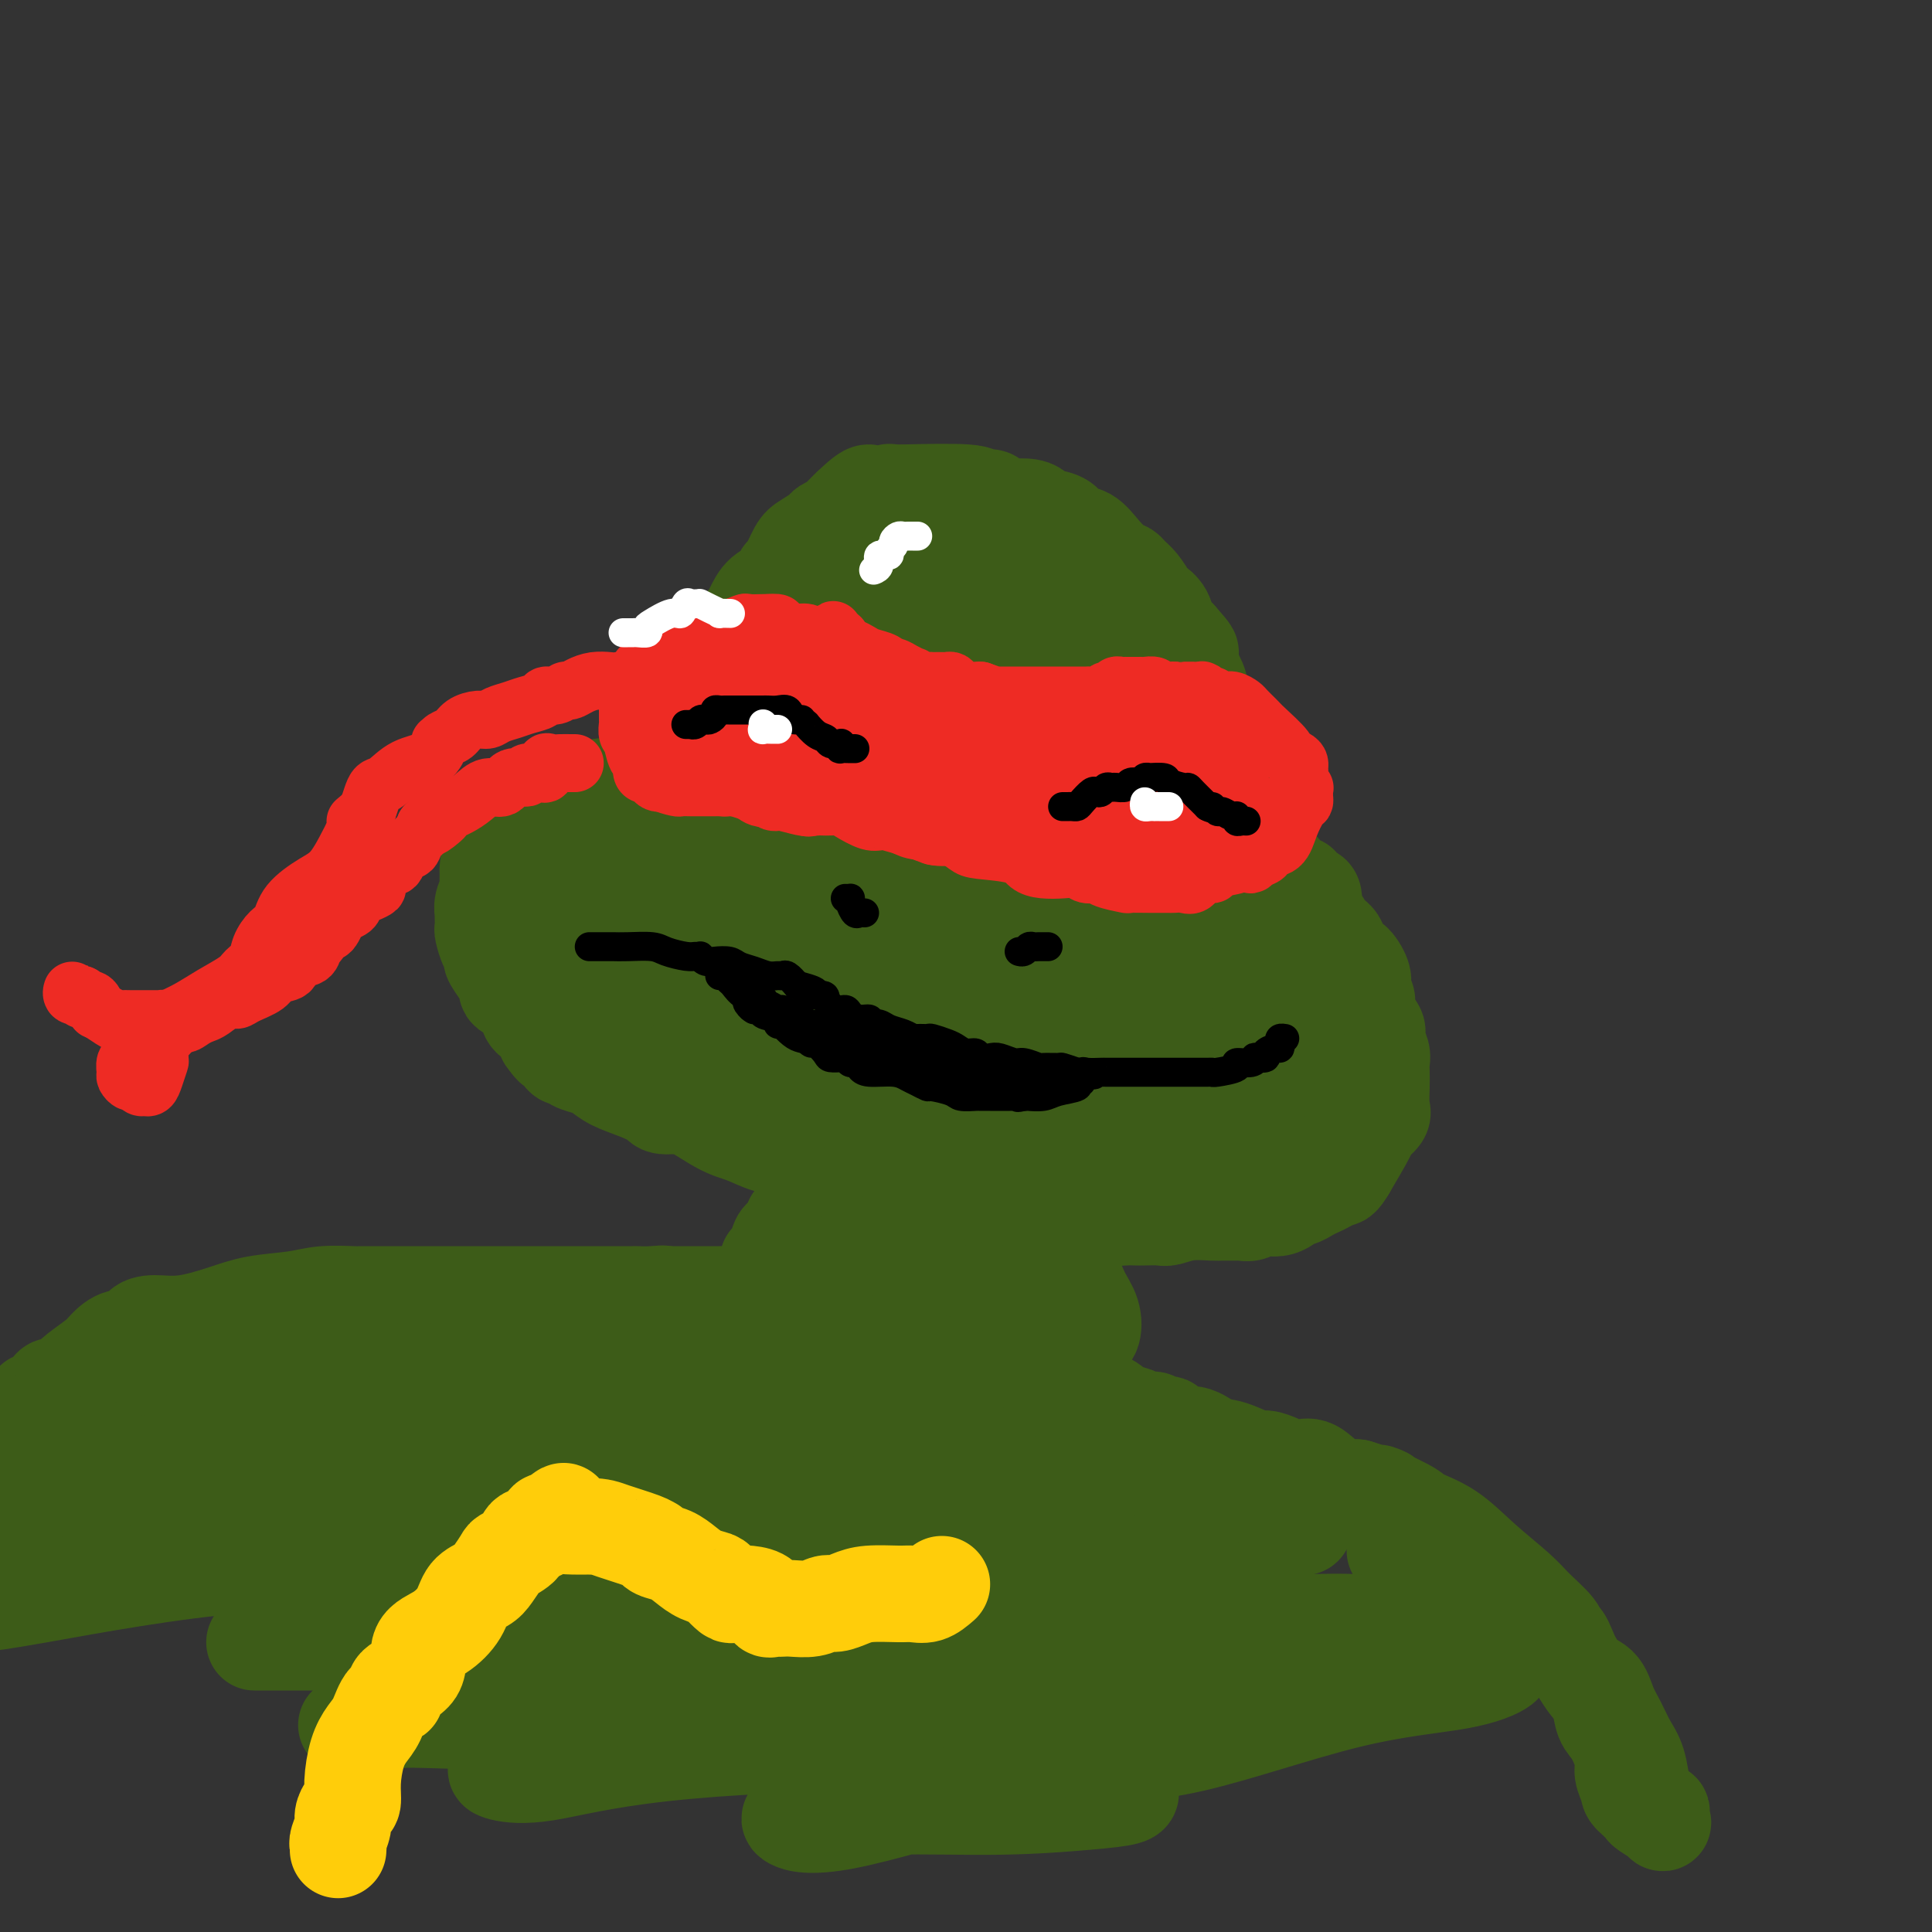<svg viewBox='0 0 400 400' version='1.1' xmlns='http://www.w3.org/2000/svg' xmlns:xlink='http://www.w3.org/1999/xlink'><rect x="0" y="0" width="400" height="400" fill="#333333" stroke="none"/><g fill='none' stroke='rgb(61,92,24)' stroke-width='20' stroke-linecap='round' stroke-linejoin='round'><path d='M141,156c-0.012,-0.386 -0.024,-0.772 0,-1c0.024,-0.228 0.083,-0.298 0,-1c-0.083,-0.702 -0.310,-2.035 0,-3c0.310,-0.965 1.157,-1.561 2,-2c0.843,-0.439 1.683,-0.720 2,-1c0.317,-0.280 0.112,-0.558 0,-1c-0.112,-0.442 -0.132,-1.049 0,-2c0.132,-0.951 0.415,-2.246 1,-3c0.585,-0.754 1.473,-0.968 2,-2c0.527,-1.032 0.694,-2.884 1,-4c0.306,-1.116 0.752,-1.496 1,-2c0.248,-0.504 0.297,-1.132 1,-2c0.703,-0.868 2.058,-1.977 3,-3c0.942,-1.023 1.470,-1.959 2,-3c0.530,-1.041 1.062,-2.187 2,-3c0.938,-0.813 2.280,-1.291 3,-2c0.720,-0.709 0.817,-1.647 1,-2c0.183,-0.353 0.454,-0.122 1,-1c0.546,-0.878 1.369,-2.865 2,-4c0.631,-1.135 1.071,-1.417 2,-2c0.929,-0.583 2.345,-1.468 3,-2c0.655,-0.532 0.547,-0.709 1,-1c0.453,-0.291 1.468,-0.694 2,-1c0.532,-0.306 0.581,-0.516 1,-1c0.419,-0.484 1.210,-1.242 2,-2'/><path d='M176,105c4.741,-4.626 4.095,-2.689 4,-2c-0.095,0.689 0.362,0.132 1,0c0.638,-0.132 1.455,0.161 2,0c0.545,-0.161 0.816,-0.776 1,-1c0.184,-0.224 0.282,-0.056 1,0c0.718,0.056 2.055,0.000 2,0c-0.055,-0.000 -1.504,0.055 1,0c2.504,-0.055 8.961,-0.221 12,0c3.039,0.221 2.661,0.830 3,1c0.339,0.170 1.397,-0.099 2,0c0.603,0.099 0.753,0.565 1,1c0.247,0.435 0.593,0.838 1,1c0.407,0.162 0.875,0.084 2,0c1.125,-0.084 2.905,-0.173 4,0c1.095,0.173 1.504,0.608 2,1c0.496,0.392 1.080,0.740 2,1c0.920,0.260 2.175,0.430 3,1c0.825,0.570 1.219,1.539 2,2c0.781,0.461 1.949,0.413 3,1c1.051,0.587 1.986,1.808 3,3c1.014,1.192 2.107,2.354 3,3c0.893,0.646 1.586,0.774 2,1c0.414,0.226 0.549,0.549 1,1c0.451,0.451 1.219,1.031 2,2c0.781,0.969 1.574,2.329 2,3c0.426,0.671 0.485,0.654 1,1c0.515,0.346 1.485,1.055 2,2c0.515,0.945 0.576,2.127 1,3c0.424,0.873 1.212,1.436 2,2'/><path d='M244,132c3.422,3.862 2.479,3.016 2,3c-0.479,-0.016 -0.492,0.799 0,2c0.492,1.201 1.490,2.788 2,4c0.510,1.212 0.532,2.049 1,3c0.468,0.951 1.383,2.017 2,3c0.617,0.983 0.935,1.884 1,3c0.065,1.116 -0.122,2.448 0,3c0.122,0.552 0.554,0.323 1,1c0.446,0.677 0.908,2.260 1,3c0.092,0.740 -0.185,0.638 0,1c0.185,0.362 0.832,1.188 1,2c0.168,0.812 -0.145,1.611 0,2c0.145,0.389 0.746,0.369 1,1c0.254,0.631 0.159,1.914 0,3c-0.159,1.086 -0.382,1.976 0,3c0.382,1.024 1.371,2.183 2,3c0.629,0.817 0.900,1.291 1,2c0.100,0.709 0.030,1.652 0,2c-0.030,0.348 -0.019,0.100 0,0c0.019,-0.100 0.045,-0.052 0,0c-0.045,0.052 -0.163,0.109 0,0c0.163,-0.109 0.607,-0.383 1,0c0.393,0.383 0.734,1.422 1,2c0.266,0.578 0.456,0.694 1,1c0.544,0.306 1.441,0.802 2,1c0.559,0.198 0.779,0.099 1,0'/><path d='M265,180c0.932,0.515 0.260,-0.199 0,0c-0.260,0.199 -0.110,1.311 0,2c0.110,0.689 0.180,0.955 1,1c0.820,0.045 2.392,-0.131 3,0c0.608,0.131 0.253,0.568 0,1c-0.253,0.432 -0.405,0.859 0,1c0.405,0.141 1.368,-0.005 2,0c0.632,0.005 0.933,0.160 1,1c0.067,0.840 -0.099,2.366 0,3c0.099,0.634 0.463,0.378 1,1c0.537,0.622 1.248,2.124 2,3c0.752,0.876 1.547,1.126 2,2c0.453,0.874 0.565,2.371 1,3c0.435,0.629 1.193,0.391 2,1c0.807,0.609 1.664,2.067 2,3c0.336,0.933 0.150,1.342 0,2c-0.150,0.658 -0.266,1.565 0,2c0.266,0.435 0.912,0.399 1,1c0.088,0.601 -0.383,1.838 0,3c0.383,1.162 1.619,2.250 2,3c0.381,0.750 -0.094,1.161 0,2c0.094,0.839 0.757,2.105 1,3c0.243,0.895 0.067,1.419 0,2c-0.067,0.581 -0.025,1.220 0,2c0.025,0.780 0.034,1.700 0,3c-0.034,1.300 -0.111,2.981 0,4c0.111,1.019 0.411,1.376 0,2c-0.411,0.624 -1.534,1.514 -2,2c-0.466,0.486 -0.276,0.567 -1,2c-0.724,1.433 -2.362,4.216 -4,7'/><path d='M279,242c-1.441,2.417 -1.542,1.958 -2,2c-0.458,0.042 -1.273,0.583 -2,1c-0.727,0.417 -1.365,0.708 -2,1c-0.635,0.292 -1.266,0.585 -2,1c-0.734,0.415 -1.572,0.952 -2,1c-0.428,0.048 -0.448,-0.394 -1,0c-0.552,0.394 -1.637,1.622 -3,2c-1.363,0.378 -3.002,-0.095 -4,0c-0.998,0.095 -1.353,0.758 -2,1c-0.647,0.242 -1.586,0.064 -2,0c-0.414,-0.064 -0.303,-0.013 -1,0c-0.697,0.013 -2.202,-0.011 -3,0c-0.798,0.011 -0.889,0.055 -2,0c-1.111,-0.055 -3.243,-0.211 -5,0c-1.757,0.211 -3.141,0.788 -4,1c-0.859,0.212 -1.195,0.058 -2,0c-0.805,-0.058 -2.079,-0.019 -3,0c-0.921,0.019 -1.488,0.019 -2,0c-0.512,-0.019 -0.968,-0.057 -2,0c-1.032,0.057 -2.640,0.208 -4,0c-1.360,-0.208 -2.472,-0.777 -4,-1c-1.528,-0.223 -3.472,-0.100 -5,0c-1.528,0.100 -2.638,0.178 -4,0c-1.362,-0.178 -2.975,-0.611 -5,-1c-2.025,-0.389 -4.463,-0.734 -7,-1c-2.537,-0.266 -5.173,-0.452 -7,-1c-1.827,-0.548 -2.846,-1.456 -4,-2c-1.154,-0.544 -2.443,-0.723 -4,-1c-1.557,-0.277 -3.381,-0.651 -5,-1c-1.619,-0.349 -3.034,-0.671 -4,-1c-0.966,-0.329 -1.483,-0.664 -2,-1'/><path d='M178,242c-6.679,-1.511 -4.376,-0.790 -4,-1c0.376,-0.210 -1.176,-1.352 -3,-2c-1.824,-0.648 -3.919,-0.801 -6,-1c-2.081,-0.199 -4.147,-0.443 -6,-1c-1.853,-0.557 -3.494,-1.428 -5,-2c-1.506,-0.572 -2.879,-0.846 -5,-2c-2.121,-1.154 -4.992,-3.186 -7,-4c-2.008,-0.814 -3.154,-0.408 -4,-1c-0.846,-0.592 -1.390,-2.183 -2,-3c-0.610,-0.817 -1.284,-0.859 -2,-1c-0.716,-0.141 -1.474,-0.380 -2,-1c-0.526,-0.620 -0.821,-1.623 -1,-2c-0.179,-0.377 -0.241,-0.130 -1,-1c-0.759,-0.870 -2.214,-2.856 -3,-4c-0.786,-1.144 -0.901,-1.446 -1,-2c-0.099,-0.554 -0.181,-1.359 -1,-2c-0.819,-0.641 -2.376,-1.119 -3,-2c-0.624,-0.881 -0.314,-2.165 -1,-3c-0.686,-0.835 -2.369,-1.222 -3,-2c-0.631,-0.778 -0.211,-1.946 0,-3c0.211,-1.054 0.214,-1.993 0,-3c-0.214,-1.007 -0.646,-2.080 -1,-3c-0.354,-0.920 -0.631,-1.685 -1,-3c-0.369,-1.315 -0.831,-3.180 -1,-4c-0.169,-0.820 -0.046,-0.595 0,-1c0.046,-0.405 0.015,-1.441 0,-2c-0.015,-0.559 -0.015,-0.642 0,-1c0.015,-0.358 0.045,-0.993 0,-2c-0.045,-1.007 -0.166,-2.387 0,-3c0.166,-0.613 0.619,-0.461 1,-1c0.381,-0.539 0.691,-1.770 1,-3'/><path d='M117,176c0.134,-4.450 0.970,-1.075 1,0c0.030,1.075 -0.746,-0.151 0,-1c0.746,-0.849 3.015,-1.320 4,-2c0.985,-0.680 0.685,-1.569 1,-2c0.315,-0.431 1.243,-0.404 2,-1c0.757,-0.596 1.343,-1.813 2,-3c0.657,-1.187 1.386,-2.342 2,-3c0.614,-0.658 1.115,-0.818 2,-1c0.885,-0.182 2.156,-0.385 3,-1c0.844,-0.615 1.261,-1.640 2,-2c0.739,-0.360 1.800,-0.054 2,0c0.200,0.054 -0.460,-0.143 -1,0c-0.540,0.143 -0.959,0.625 -2,1c-1.041,0.375 -2.703,0.642 -4,1c-1.297,0.358 -2.230,0.807 -3,1c-0.770,0.193 -1.378,0.131 -2,0c-0.622,-0.131 -1.259,-0.329 -2,0c-0.741,0.329 -1.587,1.186 -2,2c-0.413,0.814 -0.394,1.585 -1,2c-0.606,0.415 -1.836,0.475 -3,1c-1.164,0.525 -2.262,1.516 -3,2c-0.738,0.484 -1.115,0.460 -2,1c-0.885,0.540 -2.277,1.646 -3,2c-0.723,0.354 -0.778,-0.042 -1,0c-0.222,0.042 -0.611,0.521 -1,1'/><path d='M108,174c-2.568,1.867 -0.989,1.033 -1,1c-0.011,-0.033 -1.611,0.733 -2,1c-0.389,0.267 0.432,0.035 0,0c-0.432,-0.035 -2.116,0.128 -3,1c-0.884,0.872 -0.969,2.452 -1,3c-0.031,0.548 -0.009,0.064 0,0c0.009,-0.064 0.003,0.293 0,1c-0.003,0.707 -0.005,1.764 0,2c0.005,0.236 0.015,-0.350 0,0c-0.015,0.350 -0.057,1.634 0,2c0.057,0.366 0.211,-0.187 0,0c-0.211,0.187 -0.788,1.115 -1,2c-0.212,0.885 -0.057,1.727 0,2c0.057,0.273 0.018,-0.021 0,0c-0.018,0.021 -0.015,0.359 0,1c0.015,0.641 0.043,1.587 0,2c-0.043,0.413 -0.157,0.293 0,1c0.157,0.707 0.586,2.239 1,3c0.414,0.761 0.814,0.750 1,1c0.186,0.250 0.159,0.763 0,1c-0.159,0.237 -0.451,0.200 0,1c0.451,0.800 1.643,2.436 2,3c0.357,0.564 -0.121,0.056 0,0c0.121,-0.056 0.842,0.341 1,1c0.158,0.659 -0.248,1.580 0,2c0.248,0.420 1.149,0.339 2,1c0.851,0.661 1.651,2.064 2,3c0.349,0.936 0.248,1.406 1,2c0.752,0.594 2.358,1.313 3,2c0.642,0.687 0.321,1.344 0,2'/><path d='M113,215c2.416,3.526 1.955,1.340 2,1c0.045,-0.340 0.596,1.166 1,2c0.404,0.834 0.660,0.996 1,1c0.340,0.004 0.764,-0.151 1,0c0.236,0.151 0.285,0.606 1,1c0.715,0.394 2.097,0.725 3,1c0.903,0.275 1.326,0.495 2,1c0.674,0.505 1.599,1.296 3,2c1.401,0.704 3.279,1.320 5,2c1.721,0.680 3.287,1.425 4,2c0.713,0.575 0.574,0.979 2,1c1.426,0.021 4.417,-0.341 7,0c2.583,0.341 4.757,1.385 6,2c1.243,0.615 1.556,0.799 3,1c1.444,0.201 4.018,0.418 6,1c1.982,0.582 3.371,1.529 5,2c1.629,0.471 3.497,0.466 5,1c1.503,0.534 2.641,1.607 5,2c2.359,0.393 5.938,0.105 8,0c2.062,-0.105 2.608,-0.028 4,0c1.392,0.028 3.629,0.007 5,0c1.371,-0.007 1.874,-0.001 3,0c1.126,0.001 2.874,-0.003 4,0c1.126,0.003 1.631,0.012 3,0c1.369,-0.012 3.601,-0.045 5,0c1.399,0.045 1.966,0.167 3,0c1.034,-0.167 2.535,-0.622 4,-1c1.465,-0.378 2.894,-0.679 4,-1c1.106,-0.321 1.887,-0.663 3,-1c1.113,-0.337 2.556,-0.668 4,-1'/><path d='M225,234c3.024,-0.834 3.084,-0.917 4,-1c0.916,-0.083 2.687,-0.164 4,-1c1.313,-0.836 2.169,-2.426 3,-3c0.831,-0.574 1.636,-0.133 2,0c0.364,0.133 0.286,-0.040 0,0c-0.286,0.040 -0.779,0.295 -1,0c-0.221,-0.295 -0.169,-1.141 -2,0c-1.831,1.141 -5.543,4.270 -9,6c-3.457,1.730 -6.658,2.061 -10,3c-3.342,0.939 -6.826,2.484 -9,3c-2.174,0.516 -3.037,0.002 -4,0c-0.963,-0.002 -2.025,0.507 -3,0c-0.975,-0.507 -1.864,-2.032 -3,-3c-1.136,-0.968 -2.518,-1.379 -4,-2c-1.482,-0.621 -3.065,-1.450 -5,-3c-1.935,-1.550 -4.222,-3.819 -8,-6c-3.778,-2.181 -9.046,-4.274 -12,-6c-2.954,-1.726 -3.593,-3.086 -7,-5c-3.407,-1.914 -9.581,-4.382 -14,-7c-4.419,-2.618 -7.083,-5.385 -9,-7c-1.917,-1.615 -3.086,-2.077 -4,-3c-0.914,-0.923 -1.574,-2.307 -2,-3c-0.426,-0.693 -0.620,-0.697 0,-2c0.620,-1.303 2.053,-3.906 3,-5c0.947,-1.094 1.409,-0.679 3,-1c1.591,-0.321 4.312,-1.377 7,-2c2.688,-0.623 5.344,-0.811 8,-1'/><path d='M153,185c4.381,-0.641 6.332,-0.243 10,0c3.668,0.243 9.052,0.333 13,1c3.948,0.667 6.459,1.913 8,3c1.541,1.087 2.113,2.015 3,3c0.887,0.985 2.088,2.029 3,3c0.912,0.971 1.535,1.871 2,3c0.465,1.129 0.774,2.488 1,4c0.226,1.512 0.370,3.175 -1,5c-1.370,1.825 -4.253,3.810 -7,6c-2.747,2.190 -5.358,4.585 -8,6c-2.642,1.415 -5.316,1.851 -8,2c-2.684,0.149 -5.378,0.011 -7,0c-1.622,-0.011 -2.172,0.104 -4,-1c-1.828,-1.104 -4.935,-3.429 -7,-5c-2.065,-1.571 -3.087,-2.388 -4,-3c-0.913,-0.612 -1.715,-1.019 -2,-2c-0.285,-0.981 -0.052,-2.537 0,-4c0.052,-1.463 -0.077,-2.832 0,-4c0.077,-1.168 0.361,-2.134 1,-4c0.639,-1.866 1.634,-4.633 3,-7c1.366,-2.367 3.105,-4.333 5,-6c1.895,-1.667 3.946,-3.035 6,-4c2.054,-0.965 4.109,-1.528 6,-2c1.891,-0.472 3.616,-0.853 5,-1c1.384,-0.147 2.428,-0.059 3,0c0.572,0.059 0.674,0.087 1,0c0.326,-0.087 0.877,-0.291 1,1c0.123,1.291 -0.184,4.078 -2,6c-1.816,1.922 -5.143,2.979 -9,5c-3.857,2.021 -8.245,5.006 -13,7c-4.755,1.994 -9.878,2.997 -15,4'/><path d='M137,201c-7.102,2.816 -6.357,1.856 -6,1c0.357,-0.856 0.325,-1.608 0,-3c-0.325,-1.392 -0.941,-3.423 0,-6c0.941,-2.577 3.441,-5.699 5,-8c1.559,-2.301 2.176,-3.781 3,-5c0.824,-1.219 1.854,-2.175 3,-3c1.146,-0.825 2.408,-1.517 3,-2c0.592,-0.483 0.512,-0.756 1,-1c0.488,-0.244 1.543,-0.458 3,-1c1.457,-0.542 3.318,-1.411 5,-2c1.682,-0.589 3.187,-0.897 4,-1c0.813,-0.103 0.936,-0.001 1,0c0.064,0.001 0.069,-0.097 0,1c-0.069,1.097 -0.212,3.391 -1,5c-0.788,1.609 -2.222,2.532 -4,4c-1.778,1.468 -3.901,3.479 -6,5c-2.099,1.521 -4.174,2.551 -6,4c-1.826,1.449 -3.404,3.316 -5,4c-1.596,0.684 -3.212,0.185 -4,0c-0.788,-0.185 -0.750,-0.056 -1,0c-0.250,0.056 -0.788,0.039 -1,0c-0.212,-0.039 -0.099,-0.098 0,0c0.099,0.098 0.185,0.354 0,0c-0.185,-0.354 -0.642,-1.319 -1,-2c-0.358,-0.681 -0.618,-1.078 0,-2c0.618,-0.922 2.113,-2.369 4,-4c1.887,-1.631 4.166,-3.448 6,-5c1.834,-1.552 3.225,-2.841 5,-4c1.775,-1.159 3.936,-2.188 5,-3c1.064,-0.812 1.032,-1.406 1,-2'/><path d='M151,171c3.608,-3.118 2.129,-0.913 2,-1c-0.129,-0.087 1.093,-2.466 2,-4c0.907,-1.534 1.500,-2.222 3,-4c1.500,-1.778 3.907,-4.646 6,-8c2.093,-3.354 3.870,-7.193 5,-9c1.130,-1.807 1.611,-1.580 2,-2c0.389,-0.420 0.686,-1.485 1,-2c0.314,-0.515 0.646,-0.479 1,-1c0.354,-0.521 0.729,-1.601 1,-2c0.271,-0.399 0.436,-0.119 1,-1c0.564,-0.881 1.526,-2.922 2,-4c0.474,-1.078 0.459,-1.192 1,-2c0.541,-0.808 1.638,-2.311 2,-3c0.362,-0.689 -0.010,-0.566 0,-1c0.010,-0.434 0.403,-1.427 1,-2c0.597,-0.573 1.399,-0.727 2,-1c0.601,-0.273 1.001,-0.664 2,-1c0.999,-0.336 2.598,-0.618 4,-1c1.402,-0.382 2.609,-0.865 4,-1c1.391,-0.135 2.967,0.078 4,0c1.033,-0.078 1.525,-0.447 3,0c1.475,0.447 3.935,1.711 5,2c1.065,0.289 0.736,-0.397 1,0c0.264,0.397 1.120,1.875 2,4c0.880,2.125 1.785,4.895 3,7c1.215,2.105 2.739,3.544 4,8c1.261,4.456 2.258,11.929 3,17c0.742,5.071 1.230,7.741 1,12c-0.230,4.259 -1.177,10.108 -3,15c-1.823,4.892 -4.521,8.826 -7,12c-2.479,3.174 -4.740,5.587 -7,8'/><path d='M202,206c-3.156,4.106 -4.045,4.370 -6,5c-1.955,0.630 -4.975,1.625 -6,2c-1.025,0.375 -0.054,0.129 0,0c0.054,-0.129 -0.808,-0.140 -1,0c-0.192,0.140 0.286,0.432 0,0c-0.286,-0.432 -1.336,-1.586 -2,-2c-0.664,-0.414 -0.943,-0.087 -2,-2c-1.057,-1.913 -2.890,-6.066 -5,-9c-2.110,-2.934 -4.495,-4.650 -6,-7c-1.505,-2.350 -2.130,-5.334 -4,-10c-1.870,-4.666 -4.984,-11.015 -6,-16c-1.016,-4.985 0.068,-8.608 0,-12c-0.068,-3.392 -1.287,-6.554 0,-10c1.287,-3.446 5.079,-7.175 7,-10c1.921,-2.825 1.969,-4.746 3,-6c1.031,-1.254 3.045,-1.840 4,-2c0.955,-0.160 0.852,0.106 1,0c0.148,-0.106 0.549,-0.584 1,0c0.451,0.584 0.954,2.231 2,4c1.046,1.769 2.636,3.659 4,5c1.364,1.341 2.501,2.133 3,5c0.499,2.867 0.359,7.809 1,12c0.641,4.191 2.064,7.631 1,14c-1.064,6.369 -4.613,15.669 -6,20c-1.387,4.331 -0.612,3.694 -3,5c-2.388,1.306 -7.939,4.555 -11,6c-3.061,1.445 -3.632,1.086 -4,1c-0.368,-0.086 -0.532,0.101 -1,0c-0.468,-0.101 -1.242,-0.489 -2,-1c-0.758,-0.511 -1.502,-1.146 -2,-2c-0.498,-0.854 -0.749,-1.927 -1,-3'/><path d='M161,193c-1.851,-6.775 -3.479,-20.711 -3,-28c0.479,-7.289 3.063,-7.929 6,-11c2.937,-3.071 6.226,-8.574 9,-12c2.774,-3.426 5.032,-4.777 7,-6c1.968,-1.223 3.644,-2.318 5,-3c1.356,-0.682 2.392,-0.952 3,-1c0.608,-0.048 0.789,0.127 1,0c0.211,-0.127 0.451,-0.556 1,0c0.549,0.556 1.408,2.096 3,6c1.592,3.904 3.918,10.171 5,16c1.082,5.829 0.921,11.218 0,16c-0.921,4.782 -2.603,8.956 -5,13c-2.397,4.044 -5.510,7.959 -8,11c-2.490,3.041 -4.356,5.208 -5,6c-0.644,0.792 -0.066,0.209 0,0c0.066,-0.209 -0.382,-0.044 -1,0c-0.618,0.044 -1.408,-0.032 -2,0c-0.592,0.032 -0.988,0.174 -1,-1c-0.012,-1.174 0.358,-3.664 0,-6c-0.358,-2.336 -1.446,-4.519 0,-8c1.446,-3.481 5.426,-8.259 8,-12c2.574,-3.741 3.741,-6.446 6,-9c2.259,-2.554 5.608,-4.957 7,-6c1.392,-1.043 0.826,-0.727 1,1c0.174,1.727 1.087,4.863 2,8'/><path d='M200,167c0.547,2.850 0.415,5.474 0,9c-0.415,3.526 -1.112,7.953 -4,14c-2.888,6.047 -7.968,13.715 -12,20c-4.032,6.285 -7.018,11.187 -10,14c-2.982,2.813 -5.962,3.537 -7,4c-1.038,0.463 -0.134,0.665 0,0c0.134,-0.665 -0.502,-2.198 -1,-4c-0.498,-1.802 -0.857,-3.873 -1,-6c-0.143,-2.127 -0.071,-4.309 0,-7c0.071,-2.691 0.139,-5.892 0,-9c-0.139,-3.108 -0.487,-6.123 0,-10c0.487,-3.877 1.808,-8.618 4,-13c2.192,-4.382 5.256,-8.407 8,-12c2.744,-3.593 5.169,-6.756 7,-9c1.831,-2.244 3.067,-3.570 4,-4c0.933,-0.430 1.561,0.035 2,0c0.439,-0.035 0.688,-0.572 1,-1c0.312,-0.428 0.687,-0.748 1,0c0.313,0.748 0.564,2.563 1,5c0.436,2.437 1.056,5.497 0,10c-1.056,4.503 -3.788,10.448 -6,15c-2.212,4.552 -3.903,7.710 -5,10c-1.097,2.290 -1.601,3.713 -2,3c-0.399,-0.713 -0.695,-3.562 -1,-8c-0.305,-4.438 -0.621,-10.464 -1,-15c-0.379,-4.536 -0.823,-7.582 -1,-10c-0.177,-2.418 -0.089,-4.209 0,-6'/><path d='M177,157c-0.562,-7.369 -0.466,-6.293 -1,-7c-0.534,-0.707 -1.698,-3.198 -2,-5c-0.302,-1.802 0.259,-2.916 0,-5c-0.259,-2.084 -1.337,-5.137 -2,-7c-0.663,-1.863 -0.911,-2.536 -1,-3c-0.089,-0.464 -0.019,-0.718 0,-1c0.019,-0.282 -0.015,-0.590 0,-1c0.015,-0.410 0.078,-0.921 0,-1c-0.078,-0.079 -0.297,0.273 0,0c0.297,-0.273 1.109,-1.171 3,-2c1.891,-0.829 4.860,-1.588 6,-2c1.140,-0.412 0.449,-0.478 1,-1c0.551,-0.522 2.343,-1.499 3,-2c0.657,-0.501 0.179,-0.526 1,-1c0.821,-0.474 2.942,-1.396 4,-2c1.058,-0.604 1.053,-0.891 1,-1c-0.053,-0.109 -0.155,-0.040 0,0c0.155,0.040 0.567,0.052 1,0c0.433,-0.052 0.886,-0.168 1,0c0.114,0.168 -0.110,0.619 1,1c1.110,0.381 3.555,0.690 6,1'/><path d='M199,118c1.443,0.357 1.550,0.249 2,1c0.450,0.751 1.244,2.359 2,3c0.756,0.641 1.475,0.313 3,1c1.525,0.687 3.857,2.387 5,3c1.143,0.613 1.099,0.137 2,1c0.901,0.863 2.748,3.064 4,4c1.252,0.936 1.908,0.609 3,1c1.092,0.391 2.618,1.502 3,2c0.382,0.498 -0.381,0.382 0,1c0.381,0.618 1.904,1.971 3,3c1.096,1.029 1.763,1.736 3,3c1.237,1.264 3.045,3.086 4,4c0.955,0.914 1.059,0.921 2,2c0.941,1.079 2.719,3.232 4,5c1.281,1.768 2.065,3.152 3,5c0.935,1.848 2.020,4.161 3,6c0.980,1.839 1.856,3.204 3,5c1.144,1.796 2.557,4.021 3,5c0.443,0.979 -0.084,0.710 0,1c0.084,0.290 0.778,1.139 1,2c0.222,0.861 -0.028,1.734 0,3c0.028,1.266 0.334,2.924 1,4c0.666,1.076 1.693,1.570 2,3c0.307,1.430 -0.106,3.796 0,5c0.106,1.204 0.733,1.246 1,2c0.267,0.754 0.176,2.218 0,3c-0.176,0.782 -0.437,0.881 0,2c0.437,1.119 1.571,3.259 2,4c0.429,0.741 0.154,0.084 0,0c-0.154,-0.084 -0.187,0.405 0,1c0.187,0.595 0.593,1.298 1,2'/><path d='M259,205c1.202,5.372 0.207,2.802 0,2c-0.207,-0.802 0.373,0.165 1,1c0.627,0.835 1.299,1.539 2,2c0.701,0.461 1.430,0.681 2,1c0.570,0.319 0.980,0.738 1,1c0.020,0.262 -0.348,0.367 0,1c0.348,0.633 1.414,1.795 2,2c0.586,0.205 0.692,-0.547 1,0c0.308,0.547 0.817,2.391 1,3c0.183,0.609 0.041,-0.018 0,1c-0.041,1.018 0.020,3.681 0,5c-0.020,1.319 -0.121,1.296 -1,3c-0.879,1.704 -2.536,5.136 -4,8c-1.464,2.864 -2.736,5.160 -4,7c-1.264,1.840 -2.520,3.225 -3,4c-0.480,0.775 -0.183,0.942 -1,1c-0.817,0.058 -2.747,0.009 -4,0c-1.253,-0.009 -1.828,0.023 -3,-1c-1.172,-1.023 -2.942,-3.102 -4,-4c-1.058,-0.898 -1.403,-0.615 -3,-1c-1.597,-0.385 -4.445,-1.439 -6,-2c-1.555,-0.561 -1.818,-0.631 -3,-1c-1.182,-0.369 -3.284,-1.039 -4,-1c-0.716,0.039 -0.048,0.785 -4,0c-3.952,-0.785 -12.526,-3.103 -16,-4c-3.474,-0.897 -1.849,-0.375 -2,-1c-0.151,-0.625 -2.079,-2.399 -3,-3c-0.921,-0.601 -0.835,-0.029 -1,0c-0.165,0.029 -0.583,-0.486 -1,-1'/><path d='M202,228c-1.084,-0.902 -0.296,-0.656 0,-1c0.296,-0.344 0.098,-1.279 0,-2c-0.098,-0.721 -0.095,-1.229 1,-3c1.095,-1.771 3.283,-4.804 4,-6c0.717,-1.196 -0.038,-0.553 1,-2c1.038,-1.447 3.867,-4.984 6,-8c2.133,-3.016 3.569,-5.512 5,-7c1.431,-1.488 2.856,-1.968 4,-3c1.144,-1.032 2.006,-2.615 3,-4c0.994,-1.385 2.119,-2.571 3,-3c0.881,-0.429 1.517,-0.102 2,0c0.483,0.102 0.813,-0.021 1,0c0.187,0.021 0.232,0.185 1,1c0.768,0.815 2.258,2.280 3,3c0.742,0.720 0.736,0.695 1,2c0.264,1.305 0.800,3.939 1,6c0.200,2.061 0.066,3.550 0,6c-0.066,2.450 -0.065,5.860 0,8c0.065,2.140 0.192,3.011 0,4c-0.192,0.989 -0.705,2.096 -1,3c-0.295,0.904 -0.374,1.606 -1,2c-0.626,0.394 -1.799,0.482 -3,1c-1.201,0.518 -2.430,1.468 -4,2c-1.570,0.532 -3.482,0.647 -5,0c-1.518,-0.647 -2.642,-2.056 -4,-3c-1.358,-0.944 -2.949,-1.423 -4,-2c-1.051,-0.577 -1.564,-1.251 -2,-2c-0.436,-0.749 -0.797,-1.572 -1,-3c-0.203,-1.428 -0.247,-3.461 1,-5c1.247,-1.539 3.785,-2.582 6,-4c2.215,-1.418 4.108,-3.209 6,-5'/><path d='M226,203c2.578,-2.187 3.024,-3.153 4,-4c0.976,-0.847 2.482,-1.575 3,-3c0.518,-1.425 0.048,-3.547 0,-5c-0.048,-1.453 0.324,-2.237 1,-3c0.676,-0.763 1.655,-1.506 2,-2c0.345,-0.494 0.057,-0.740 0,0c-0.057,0.740 0.118,2.466 0,4c-0.118,1.534 -0.527,2.876 -1,4c-0.473,1.124 -1.009,2.028 -2,4c-0.991,1.972 -2.436,5.010 -4,7c-1.564,1.990 -3.245,2.932 -5,4c-1.755,1.068 -3.584,2.264 -5,3c-1.416,0.736 -2.420,1.014 -3,1c-0.580,-0.014 -0.737,-0.320 -1,0c-0.263,0.320 -0.634,1.264 -1,0c-0.366,-1.264 -0.729,-4.737 -1,-8c-0.271,-3.263 -0.451,-6.315 0,-9c0.451,-2.685 1.532,-5.004 2,-8c0.468,-2.996 0.322,-6.671 0,-10c-0.322,-3.329 -0.821,-6.313 -1,-9c-0.179,-2.687 -0.040,-5.079 0,-7c0.040,-1.921 -0.020,-3.373 0,-4c0.020,-0.627 0.121,-0.430 0,-1c-0.121,-0.570 -0.464,-1.908 0,-3c0.464,-1.092 1.735,-1.939 2,-3c0.265,-1.061 -0.475,-2.336 0,-3c0.475,-0.664 2.166,-0.717 3,-1c0.834,-0.283 0.810,-0.795 1,-1c0.190,-0.205 0.595,-0.102 1,0'/><path d='M221,146c1.017,-0.905 0.059,0.833 0,3c-0.059,2.167 0.781,4.764 2,8c1.219,3.236 2.818,7.112 4,10c1.182,2.888 1.948,4.790 3,6c1.052,1.210 2.391,1.729 3,3c0.609,1.271 0.489,3.294 1,4c0.511,0.706 1.654,0.096 2,0c0.346,-0.096 -0.104,0.321 0,2c0.104,1.679 0.763,4.618 1,7c0.237,2.382 0.053,4.206 0,7c-0.053,2.794 0.024,6.557 0,10c-0.024,3.443 -0.150,6.565 0,9c0.150,2.435 0.576,4.182 1,5c0.424,0.818 0.847,0.707 1,1c0.153,0.293 0.035,0.991 0,1c-0.035,0.009 0.014,-0.672 0,-1c-0.014,-0.328 -0.091,-0.302 0,-1c0.091,-0.698 0.349,-2.121 1,-5c0.651,-2.879 1.694,-7.216 2,-10c0.306,-2.784 -0.126,-4.016 0,-5c0.126,-0.984 0.810,-1.722 1,-2c0.190,-0.278 -0.115,-0.098 0,0c0.115,0.098 0.650,0.115 1,0c0.350,-0.115 0.517,-0.361 1,0c0.483,0.361 1.284,1.328 2,2c0.716,0.672 1.347,1.049 2,2c0.653,0.951 1.326,2.475 2,4'/><path d='M251,206c1.671,2.210 2.349,3.737 3,5c0.651,1.263 1.274,2.264 2,3c0.726,0.736 1.555,1.207 2,2c0.445,0.793 0.505,1.909 1,3c0.495,1.091 1.425,2.156 2,3c0.575,0.844 0.796,1.465 1,2c0.204,0.535 0.392,0.984 0,1c-0.392,0.016 -1.365,-0.400 -2,0c-0.635,0.400 -0.933,1.618 -1,2c-0.067,0.382 0.097,-0.071 0,0c-0.097,0.071 -0.454,0.667 -1,1c-0.546,0.333 -1.280,0.404 -2,0c-0.720,-0.404 -1.426,-1.283 -2,-2c-0.574,-0.717 -1.016,-1.271 -2,-2c-0.984,-0.729 -2.511,-1.632 -3,-2c-0.489,-0.368 0.058,-0.200 0,0c-0.058,0.200 -0.722,0.433 -1,0c-0.278,-0.433 -0.168,-1.530 0,-2c0.168,-0.470 0.396,-0.311 1,-1c0.604,-0.689 1.585,-2.225 2,-3c0.415,-0.775 0.264,-0.788 1,-1c0.736,-0.212 2.358,-0.624 3,-1c0.642,-0.376 0.305,-0.717 1,-1c0.695,-0.283 2.423,-0.509 3,-1c0.577,-0.491 0.001,-1.248 0,-2c-0.001,-0.752 0.571,-1.501 1,-2c0.429,-0.499 0.714,-0.750 1,-1'/><path d='M261,207c2.089,-1.867 1.311,-0.533 1,0c-0.311,0.533 -0.156,0.267 0,0'/></g>
<g fill='none' stroke='rgb(238,43,36)' stroke-width='12' stroke-linecap='round' stroke-linejoin='round'><path d='M140,162c0.089,0.000 0.179,0.001 0,0c-0.179,-0.001 -0.626,-0.003 -1,0c-0.374,0.003 -0.675,0.011 -1,0c-0.325,-0.011 -0.673,-0.042 -1,0c-0.327,0.042 -0.631,0.158 -1,0c-0.369,-0.158 -0.802,-0.590 -1,-1c-0.198,-0.410 -0.161,-0.796 0,-1c0.161,-0.204 0.446,-0.224 0,0c-0.446,0.224 -1.622,0.692 -2,0c-0.378,-0.692 0.043,-2.542 0,-3c-0.043,-0.458 -0.551,0.478 -1,0c-0.449,-0.478 -0.838,-2.370 -1,-3c-0.162,-0.630 -0.096,0.001 0,0c0.096,-0.001 0.222,-0.633 0,-1c-0.222,-0.367 -0.791,-0.468 -1,-1c-0.209,-0.532 -0.056,-1.493 0,-2c0.056,-0.507 0.015,-0.560 0,-1c-0.015,-0.440 -0.004,-1.269 0,-2c0.004,-0.731 0.002,-1.366 0,-2'/><path d='M130,145c0.072,-1.282 0.751,0.012 1,0c0.249,-0.012 0.069,-1.329 0,-2c-0.069,-0.671 -0.026,-0.695 0,-1c0.026,-0.305 0.035,-0.890 0,-1c-0.035,-0.110 -0.116,0.254 0,0c0.116,-0.254 0.427,-1.125 1,-2c0.573,-0.875 1.408,-1.754 2,-2c0.592,-0.246 0.942,0.140 1,0c0.058,-0.140 -0.175,-0.806 0,-1c0.175,-0.194 0.757,0.085 1,0c0.243,-0.085 0.147,-0.534 0,-1c-0.147,-0.466 -0.343,-0.948 0,-1c0.343,-0.052 1.226,0.326 2,0c0.774,-0.326 1.439,-1.356 2,-2c0.561,-0.644 1.019,-0.904 2,-1c0.981,-0.096 2.486,-0.030 3,0c0.514,0.030 0.037,0.023 0,0c-0.037,-0.023 0.365,-0.063 1,0c0.635,0.063 1.502,0.227 2,0c0.498,-0.227 0.628,-0.845 1,-1c0.372,-0.155 0.986,0.155 2,0c1.014,-0.155 2.429,-0.774 3,-1c0.571,-0.226 0.299,-0.061 1,0c0.701,0.061 2.373,0.016 3,0c0.627,-0.016 0.207,-0.004 0,0c-0.207,0.004 -0.202,0.001 0,0c0.202,-0.001 0.601,-0.001 1,0'/><path d='M159,129c3.253,-0.303 1.884,0.441 2,1c0.116,0.559 1.715,0.934 3,1c1.285,0.066 2.255,-0.178 3,0c0.745,0.178 1.265,0.779 2,1c0.735,0.221 1.684,0.062 2,0c0.316,-0.062 -0.000,-0.028 0,0c0.000,0.028 0.318,0.049 1,0c0.682,-0.049 1.729,-0.168 2,0c0.271,0.168 -0.232,0.622 0,1c0.232,0.378 1.200,0.680 2,1c0.800,0.320 1.431,0.659 2,1c0.569,0.341 1.075,0.684 2,1c0.925,0.316 2.270,0.605 3,1c0.730,0.395 0.844,0.894 1,1c0.156,0.106 0.353,-0.183 1,0c0.647,0.183 1.745,0.837 2,1c0.255,0.163 -0.331,-0.167 0,0c0.331,0.167 1.580,0.829 2,1c0.420,0.171 0.010,-0.150 0,0c-0.010,0.150 0.378,0.772 1,1c0.622,0.228 1.476,0.061 2,0c0.524,-0.061 0.718,-0.017 1,0c0.282,0.017 0.652,0.007 1,0c0.348,-0.007 0.673,-0.012 1,0c0.327,0.012 0.655,0.042 1,0c0.345,-0.042 0.709,-0.155 1,0c0.291,0.155 0.511,0.578 1,1c0.489,0.422 1.247,0.844 2,1c0.753,0.156 1.501,0.044 2,0c0.499,-0.044 0.750,-0.022 1,0'/><path d='M203,143c6.987,2.392 2.456,1.373 1,1c-1.456,-0.373 0.163,-0.100 1,0c0.837,0.100 0.891,0.027 1,0c0.109,-0.027 0.273,-0.007 1,0c0.727,0.007 2.016,0.002 3,0c0.984,-0.002 1.665,-0.001 2,0c0.335,0.001 0.326,0.000 1,0c0.674,-0.000 2.030,-0.000 3,0c0.970,0.000 1.554,-0.000 2,0c0.446,0.000 0.753,0.000 1,0c0.247,-0.000 0.432,-0.000 1,0c0.568,0.000 1.518,0.001 2,0c0.482,-0.001 0.496,-0.004 1,0c0.504,0.004 1.497,0.016 2,0c0.503,-0.016 0.516,-0.061 1,0c0.484,0.061 1.439,0.226 2,0c0.561,-0.226 0.729,-0.845 1,-1c0.271,-0.155 0.646,0.155 1,0c0.354,-0.155 0.686,-0.774 1,-1c0.314,-0.226 0.609,-0.061 1,0c0.391,0.061 0.879,0.016 1,0c0.121,-0.016 -0.126,-0.004 0,0c0.126,0.004 0.624,0.001 1,0c0.376,-0.001 0.630,-0.001 1,0c0.370,0.001 0.858,0.004 1,0c0.142,-0.004 -0.060,-0.015 0,0c0.060,0.015 0.384,0.057 1,0c0.616,-0.057 1.526,-0.211 2,0c0.474,0.211 0.512,0.788 1,1c0.488,0.212 1.425,0.061 2,0c0.575,-0.061 0.787,-0.030 1,0'/><path d='M243,143c6.763,-0.004 3.672,-0.015 3,0c-0.672,0.015 1.076,0.055 2,0c0.924,-0.055 1.024,-0.207 1,0c-0.024,0.207 -0.173,0.773 0,1c0.173,0.227 0.666,0.117 1,0c0.334,-0.117 0.508,-0.239 1,0c0.492,0.239 1.301,0.841 2,1c0.699,0.159 1.287,-0.125 2,0c0.713,0.125 1.550,0.660 2,1c0.450,0.340 0.514,0.483 1,1c0.486,0.517 1.393,1.406 2,2c0.607,0.594 0.915,0.894 1,1c0.085,0.106 -0.054,0.017 1,1c1.054,0.983 3.302,3.037 4,4c0.698,0.963 -0.152,0.836 0,1c0.152,0.164 1.308,0.620 2,1c0.692,0.380 0.921,0.684 1,1c0.079,0.316 0.007,0.644 0,1c-0.007,0.356 0.051,0.739 0,1c-0.051,0.261 -0.210,0.398 0,1c0.210,0.602 0.789,1.667 1,2c0.211,0.333 0.055,-0.068 0,0c-0.055,0.068 -0.007,0.604 0,1c0.007,0.396 -0.027,0.653 0,1c0.027,0.347 0.115,0.786 0,1c-0.115,0.214 -0.432,0.204 -1,1c-0.568,0.796 -1.387,2.398 -2,4c-0.613,1.602 -1.020,3.202 -2,4c-0.980,0.798 -2.533,0.792 -3,1c-0.467,0.208 0.152,0.631 0,1c-0.152,0.369 -1.076,0.685 -2,1'/><path d='M260,178c-1.652,1.870 -0.781,0.544 -1,0c-0.219,-0.544 -1.529,-0.305 -2,0c-0.471,0.305 -0.104,0.678 -1,1c-0.896,0.322 -3.055,0.594 -4,1c-0.945,0.406 -0.677,0.946 -1,1c-0.323,0.054 -1.237,-0.378 -2,0c-0.763,0.378 -1.374,1.565 -2,2c-0.626,0.435 -1.267,0.117 -2,0c-0.733,-0.117 -1.556,-0.031 -2,0c-0.444,0.031 -0.508,0.009 -1,0c-0.492,-0.009 -1.413,-0.005 -2,0c-0.587,0.005 -0.839,0.011 -2,0c-1.161,-0.011 -3.231,-0.041 -4,0c-0.769,0.041 -0.236,0.151 -1,0c-0.764,-0.151 -2.826,-0.562 -4,-1c-1.174,-0.438 -1.462,-0.901 -2,-1c-0.538,-0.099 -1.327,0.168 -2,0c-0.673,-0.168 -1.229,-0.770 -2,-1c-0.771,-0.230 -1.758,-0.089 -3,0c-1.242,0.089 -2.740,0.127 -4,0c-1.260,-0.127 -2.281,-0.420 -3,-1c-0.719,-0.580 -1.137,-1.448 -3,-2c-1.863,-0.552 -5.173,-0.788 -7,-1c-1.827,-0.212 -2.172,-0.401 -3,-1c-0.828,-0.599 -2.140,-1.610 -3,-2c-0.860,-0.390 -1.269,-0.160 -2,0c-0.731,0.160 -1.784,0.249 -2,0c-0.216,-0.249 0.403,-0.836 0,-1c-0.403,-0.164 -1.830,0.096 -3,0c-1.170,-0.096 -2.085,-0.548 -3,-1'/><path d='M187,171c-7.636,-2.075 -3.224,-1.264 -2,-1c1.224,0.264 -0.738,-0.020 -2,0c-1.262,0.020 -1.823,0.345 -3,0c-1.177,-0.345 -2.968,-1.358 -4,-2c-1.032,-0.642 -1.304,-0.911 -2,-1c-0.696,-0.089 -1.817,0.004 -3,0c-1.183,-0.004 -2.427,-0.104 -3,0c-0.573,0.104 -0.474,0.413 -1,0c-0.526,-0.413 -1.677,-1.547 -3,-2c-1.323,-0.453 -2.817,-0.227 -4,0c-1.183,0.227 -2.055,0.453 -3,0c-0.945,-0.453 -1.963,-1.585 -3,-2c-1.037,-0.415 -2.092,-0.111 -3,0c-0.908,0.111 -1.668,0.030 -2,0c-0.332,-0.030 -0.236,-0.008 -1,0c-0.764,0.008 -2.389,0.002 -3,0c-0.611,-0.002 -0.210,-0.001 0,0c0.210,0.001 0.227,0.001 0,0c-0.227,-0.001 -0.698,-0.003 -1,0c-0.302,0.003 -0.434,0.011 -1,0c-0.566,-0.011 -1.567,-0.041 -2,0c-0.433,0.041 -0.298,0.151 -1,0c-0.702,-0.151 -2.241,-0.565 -3,-1c-0.759,-0.435 -0.737,-0.890 -1,-1c-0.263,-0.110 -0.810,0.125 -1,0c-0.190,-0.125 -0.023,-0.611 0,-1c0.023,-0.389 -0.097,-0.682 0,-1c0.097,-0.318 0.411,-0.663 0,-1c-0.411,-0.337 -1.546,-0.668 -2,-1c-0.454,-0.332 -0.227,-0.666 0,-1'/><path d='M133,156c-0.630,-1.175 -0.206,-1.113 0,-2c0.206,-0.887 0.192,-2.724 0,-4c-0.192,-1.276 -0.563,-1.992 0,-3c0.563,-1.008 2.059,-2.309 3,-3c0.941,-0.691 1.327,-0.772 2,-1c0.673,-0.228 1.634,-0.605 2,-1c0.366,-0.395 0.136,-0.810 0,-1c-0.136,-0.190 -0.179,-0.157 1,0c1.179,0.157 3.581,0.438 5,1c1.419,0.562 1.854,1.406 3,2c1.146,0.594 3.002,0.937 4,1c0.998,0.063 1.136,-0.156 2,0c0.864,0.156 2.452,0.685 3,1c0.548,0.315 0.055,0.416 0,1c-0.055,0.584 0.327,1.650 1,2c0.673,0.350 1.635,-0.017 2,0c0.365,0.017 0.131,0.417 0,1c-0.131,0.583 -0.160,1.347 0,2c0.160,0.653 0.509,1.194 0,2c-0.509,0.806 -1.877,1.877 -3,3c-1.123,1.123 -2.001,2.299 -3,3c-0.999,0.701 -2.120,0.928 -3,1c-0.880,0.072 -1.518,-0.011 -2,0c-0.482,0.011 -0.806,0.115 -1,0c-0.194,-0.115 -0.257,-0.448 -1,-1c-0.743,-0.552 -2.164,-1.324 -3,-2c-0.836,-0.676 -1.086,-1.256 -2,-2c-0.914,-0.744 -2.492,-1.653 -3,-2c-0.508,-0.347 0.056,-0.132 0,0c-0.056,0.132 -0.730,0.181 -1,0c-0.270,-0.181 -0.135,-0.590 0,-1'/><path d='M139,153c-2.112,-1.880 -0.892,-2.581 0,-3c0.892,-0.419 1.456,-0.557 3,-1c1.544,-0.443 4.067,-1.191 6,-2c1.933,-0.809 3.276,-1.681 5,-2c1.724,-0.319 3.829,-0.086 6,0c2.171,0.086 4.409,0.026 6,0c1.591,-0.026 2.534,-0.017 4,0c1.466,0.017 3.455,0.042 5,0c1.545,-0.042 2.648,-0.152 3,0c0.352,0.152 -0.046,0.565 0,1c0.046,0.435 0.537,0.892 1,1c0.463,0.108 0.899,-0.132 1,0c0.101,0.132 -0.134,0.637 0,1c0.134,0.363 0.635,0.583 1,1c0.365,0.417 0.593,1.029 0,2c-0.593,0.971 -2.005,2.299 -4,3c-1.995,0.701 -4.571,0.774 -5,1c-0.429,0.226 1.290,0.603 0,1c-1.290,0.397 -5.587,0.813 -7,1c-1.413,0.187 0.059,0.145 0,0c-0.059,-0.145 -1.647,-0.391 -3,-1c-1.353,-0.609 -2.470,-1.580 -3,-2c-0.530,-0.420 -0.472,-0.290 -1,-1c-0.528,-0.710 -1.643,-2.261 -2,-3c-0.357,-0.739 0.044,-0.666 0,-1c-0.044,-0.334 -0.534,-1.076 0,-2c0.534,-0.924 2.093,-2.029 3,-3c0.907,-0.971 1.161,-1.807 2,-3c0.839,-1.193 2.264,-2.744 4,-4c1.736,-1.256 3.782,-2.216 5,-3c1.218,-0.784 1.609,-1.392 2,-2'/><path d='M171,132c2.616,-2.883 1.156,-1.092 1,0c-0.156,1.092 0.990,1.484 2,3c1.010,1.516 1.882,4.157 3,6c1.118,1.843 2.482,2.890 4,4c1.518,1.110 3.190,2.283 4,3c0.810,0.717 0.758,0.977 1,1c0.242,0.023 0.778,-0.193 1,0c0.222,0.193 0.132,0.794 0,1c-0.132,0.206 -0.304,0.017 0,0c0.304,-0.017 1.086,0.138 3,0c1.914,-0.138 4.961,-0.569 8,-1c3.039,-0.431 6.070,-0.862 9,-1c2.930,-0.138 5.759,0.015 8,0c2.241,-0.015 3.894,-0.200 5,0c1.106,0.200 1.664,0.786 2,1c0.336,0.214 0.451,0.058 1,0c0.549,-0.058 1.533,-0.016 2,0c0.467,0.016 0.416,0.006 1,0c0.584,-0.006 1.802,-0.009 3,0c1.198,0.009 2.376,0.030 4,0c1.624,-0.030 3.693,-0.111 6,0c2.307,0.111 4.852,0.415 7,1c2.148,0.585 3.899,1.453 5,2c1.101,0.547 1.550,0.774 2,1'/><path d='M253,153c5.566,1.023 2.981,1.081 2,1c-0.981,-0.081 -0.358,-0.299 0,0c0.358,0.299 0.449,1.117 0,2c-0.449,0.883 -1.440,1.831 -3,4c-1.560,2.169 -3.691,5.559 -5,8c-1.309,2.441 -1.798,3.933 -3,5c-1.202,1.067 -3.118,1.708 -4,2c-0.882,0.292 -0.729,0.234 -1,0c-0.271,-0.234 -0.967,-0.642 -2,-1c-1.033,-0.358 -2.405,-0.664 -4,-1c-1.595,-0.336 -3.413,-0.701 -5,-1c-1.587,-0.299 -2.942,-0.530 -5,-1c-2.058,-0.470 -4.821,-1.177 -7,-2c-2.179,-0.823 -3.776,-1.762 -5,-2c-1.224,-0.238 -2.074,0.223 -4,0c-1.926,-0.223 -4.926,-1.132 -7,-2c-2.074,-0.868 -3.221,-1.696 -5,-2c-1.779,-0.304 -4.190,-0.083 -5,0c-0.810,0.083 -0.019,0.030 0,0c0.019,-0.030 -0.735,-0.036 -1,0c-0.265,0.036 -0.040,0.114 0,0c0.040,-0.114 -0.103,-0.421 0,-1c0.103,-0.579 0.453,-1.431 2,-2c1.547,-0.569 4.291,-0.853 7,-1c2.709,-0.147 5.383,-0.155 8,0c2.617,0.155 5.176,0.473 8,1c2.824,0.527 5.912,1.264 9,2'/><path d='M223,162c6.100,0.692 8.849,0.920 11,1c2.151,0.080 3.703,0.010 5,0c1.297,-0.010 2.340,0.038 3,0c0.660,-0.038 0.938,-0.163 1,0c0.062,0.163 -0.091,0.613 0,1c0.091,0.387 0.425,0.709 0,1c-0.425,0.291 -1.609,0.549 -4,1c-2.391,0.451 -5.988,1.095 -10,2c-4.012,0.905 -8.438,2.071 -14,3c-5.562,0.929 -12.258,1.620 -16,2c-3.742,0.380 -4.528,0.448 -6,0c-1.472,-0.448 -3.631,-1.413 -5,-2c-1.369,-0.587 -1.950,-0.797 -3,-1c-1.050,-0.203 -2.569,-0.398 -4,-1c-1.431,-0.602 -2.775,-1.612 -5,-2c-2.225,-0.388 -5.331,-0.156 -7,0c-1.669,0.156 -1.899,0.236 -3,0c-1.101,-0.236 -3.072,-0.789 -4,-1c-0.928,-0.211 -0.812,-0.080 -1,0c-0.188,0.080 -0.678,0.109 -1,0c-0.322,-0.109 -0.474,-0.357 -2,-1c-1.526,-0.643 -4.427,-1.682 -6,-2c-1.573,-0.318 -1.819,0.083 -2,0c-0.181,-0.083 -0.296,-0.651 0,-1c0.296,-0.349 1.003,-0.479 2,-1c0.997,-0.521 2.285,-1.435 5,-2c2.715,-0.565 6.858,-0.783 11,-1'/><path d='M168,158c4.103,-0.818 6.360,-0.363 9,0c2.640,0.363 5.663,0.633 7,1c1.337,0.367 0.990,0.830 1,1c0.010,0.170 0.378,0.046 1,0c0.622,-0.046 1.497,-0.013 2,0c0.503,0.013 0.633,0.006 1,0c0.367,-0.006 0.971,-0.011 1,0c0.029,0.011 -0.515,0.039 -2,0c-1.485,-0.039 -3.909,-0.144 -7,0c-3.091,0.144 -6.850,0.536 -11,0c-4.150,-0.536 -8.693,-2.000 -12,-3c-3.307,-1.000 -5.379,-1.536 -7,-2c-1.621,-0.464 -2.792,-0.856 -3,-1c-0.208,-0.144 0.547,-0.042 0,0c-0.547,0.042 -2.397,0.022 -3,0c-0.603,-0.022 0.040,-0.048 0,0c-0.040,0.048 -0.762,0.170 -1,0c-0.238,-0.170 0.010,-0.630 0,-1c-0.010,-0.370 -0.276,-0.648 0,-1c0.276,-0.352 1.095,-0.778 1,-1c-0.095,-0.222 -1.105,-0.241 0,-1c1.105,-0.759 4.325,-2.260 6,-3c1.675,-0.740 1.805,-0.720 3,-1c1.195,-0.280 3.456,-0.860 5,-1c1.544,-0.140 2.373,0.158 3,0c0.627,-0.158 1.053,-0.773 2,-1c0.947,-0.227 2.413,-0.065 3,0c0.587,0.065 0.293,0.032 0,0'/><path d='M167,144c2.447,-0.492 0.564,-0.222 0,0c-0.564,0.222 0.189,0.396 0,1c-0.189,0.604 -1.322,1.637 -4,2c-2.678,0.363 -6.903,0.056 -9,0c-2.097,-0.056 -2.068,0.140 -3,0c-0.932,-0.140 -2.826,-0.615 -4,-1c-1.174,-0.385 -1.630,-0.680 -2,-1c-0.370,-0.320 -0.654,-0.667 -1,-1c-0.346,-0.333 -0.752,-0.654 -1,-1c-0.248,-0.346 -0.337,-0.719 0,-1c0.337,-0.281 1.099,-0.471 2,-1c0.901,-0.529 1.942,-1.395 3,-2c1.058,-0.605 2.135,-0.947 3,-1c0.865,-0.053 1.520,0.182 2,0c0.480,-0.182 0.785,-0.781 1,-1c0.215,-0.219 0.341,-0.057 1,0c0.659,0.057 1.853,0.008 3,0c1.147,-0.008 2.248,0.026 3,0c0.752,-0.026 1.153,-0.112 2,0c0.847,0.112 2.138,0.422 3,1c0.862,0.578 1.295,1.423 2,2c0.705,0.577 1.683,0.886 3,1c1.317,0.114 2.973,0.032 5,0c2.027,-0.032 4.426,-0.016 6,0c1.574,0.016 2.324,0.031 3,0c0.676,-0.031 1.280,-0.107 2,0c0.720,0.107 1.558,0.396 2,1c0.442,0.604 0.490,1.523 1,2c0.510,0.477 1.484,0.513 3,1c1.516,0.487 3.576,1.425 5,2c1.424,0.575 2.212,0.788 3,1'/><path d='M201,148c2.670,1.162 3.344,1.068 4,1c0.656,-0.068 1.295,-0.109 2,0c0.705,0.109 1.476,0.369 2,1c0.524,0.631 0.802,1.633 2,2c1.198,0.367 3.316,0.098 5,0c1.684,-0.098 2.935,-0.026 4,0c1.065,0.026 1.944,0.006 3,0c1.056,-0.006 2.290,0.002 3,0c0.710,-0.002 0.898,-0.016 2,0c1.102,0.016 3.119,0.061 5,0c1.881,-0.061 3.628,-0.227 5,0c1.372,0.227 2.371,0.846 3,1c0.629,0.154 0.890,-0.157 1,0c0.110,0.157 0.070,0.781 0,1c-0.070,0.219 -0.170,0.034 0,0c0.170,-0.034 0.609,0.084 2,0c1.391,-0.084 3.735,-0.369 5,0c1.265,0.369 1.452,1.391 2,2c0.548,0.609 1.455,0.806 2,1c0.545,0.194 0.726,0.385 1,1c0.274,0.615 0.640,1.655 1,2c0.360,0.345 0.714,-0.003 1,0c0.286,0.003 0.502,0.359 0,1c-0.502,0.641 -1.724,1.569 -3,2c-1.276,0.431 -2.607,0.366 -4,1c-1.393,0.634 -2.848,1.966 -5,3c-2.152,1.034 -4.999,1.769 -7,2c-2.001,0.231 -3.155,-0.041 -4,0c-0.845,0.041 -1.381,0.396 -2,0c-0.619,-0.396 -1.320,-1.542 -2,-2c-0.680,-0.458 -1.340,-0.229 -2,0'/><path d='M227,167c-1.545,-0.473 -0.407,-0.654 0,-1c0.407,-0.346 0.082,-0.857 1,-2c0.918,-1.143 3.079,-2.919 5,-4c1.921,-1.081 3.601,-1.468 5,-2c1.399,-0.532 2.517,-1.207 4,-2c1.483,-0.793 3.332,-1.702 5,-2c1.668,-0.298 3.153,0.014 4,0c0.847,-0.014 1.054,-0.355 1,0c-0.054,0.355 -0.368,1.406 0,2c0.368,0.594 1.418,0.731 2,1c0.582,0.269 0.695,0.670 1,1c0.305,0.330 0.803,0.587 1,1c0.197,0.413 0.093,0.980 0,1c-0.093,0.020 -0.176,-0.508 0,0c0.176,0.508 0.610,2.053 1,3c0.390,0.947 0.734,1.295 1,2c0.266,0.705 0.453,1.765 0,2c-0.453,0.235 -1.546,-0.355 -2,0c-0.454,0.355 -0.270,1.654 0,2c0.270,0.346 0.627,-0.261 0,0c-0.627,0.261 -2.236,1.390 -3,2c-0.764,0.610 -0.681,0.699 -2,1c-1.319,0.301 -4.038,0.813 -5,1c-0.962,0.187 -0.165,0.050 0,0c0.165,-0.050 -0.302,-0.014 -1,0c-0.698,0.014 -1.628,0.004 -2,0c-0.372,-0.004 -0.186,-0.002 0,0'/><path d='M243,173c-2.194,0.866 -0.180,0.032 1,0c1.180,-0.032 1.526,0.740 2,1c0.474,0.260 1.075,0.010 2,0c0.925,-0.010 2.174,0.220 3,0c0.826,-0.220 1.230,-0.888 2,-1c0.770,-0.112 1.905,0.334 3,0c1.095,-0.334 2.150,-1.449 3,-2c0.850,-0.551 1.496,-0.540 2,-1c0.504,-0.460 0.866,-1.393 1,-2c0.134,-0.607 0.038,-0.888 0,-1c-0.038,-0.112 -0.019,-0.056 0,0'/><path d='M133,143c-0.288,-0.061 -0.576,-0.121 -1,0c-0.424,0.121 -0.984,0.424 -1,0c-0.016,-0.424 0.512,-1.575 0,-2c-0.512,-0.425 -2.063,-0.124 -3,0c-0.937,0.124 -1.258,0.071 -2,0c-0.742,-0.071 -1.903,-0.159 -3,0c-1.097,0.159 -2.129,0.563 -3,1c-0.871,0.437 -1.580,0.905 -2,1c-0.420,0.095 -0.552,-0.182 -1,0c-0.448,0.182 -1.211,0.822 -2,1c-0.789,0.178 -1.605,-0.107 -2,0c-0.395,0.107 -0.371,0.607 -1,1c-0.629,0.393 -1.911,0.679 -3,1c-1.089,0.321 -1.986,0.676 -3,1c-1.014,0.324 -2.144,0.615 -3,1c-0.856,0.385 -1.437,0.862 -2,1c-0.563,0.138 -1.107,-0.064 -2,0c-0.893,0.064 -2.133,0.393 -3,1c-0.867,0.607 -1.360,1.493 -2,2c-0.640,0.507 -1.427,0.634 -2,1c-0.573,0.366 -0.934,0.970 -1,1c-0.066,0.030 0.161,-0.515 0,0c-0.161,0.515 -0.712,2.091 -2,3c-1.288,0.909 -3.315,1.152 -5,2c-1.685,0.848 -3.029,2.299 -4,3c-0.971,0.701 -1.569,0.650 -2,1c-0.431,0.350 -0.695,1.100 -1,2c-0.305,0.900 -0.653,1.950 -1,3'/><path d='M76,168c-3.493,3.069 -2.225,1.741 -2,2c0.225,0.259 -0.594,2.105 -1,3c-0.406,0.895 -0.398,0.838 -1,2c-0.602,1.162 -1.813,3.542 -3,5c-1.187,1.458 -2.349,1.993 -4,3c-1.651,1.007 -3.789,2.486 -5,4c-1.211,1.514 -1.494,3.063 -2,4c-0.506,0.937 -1.235,1.261 -2,2c-0.765,0.739 -1.565,1.891 -2,3c-0.435,1.109 -0.506,2.173 -1,3c-0.494,0.827 -1.410,1.415 -2,2c-0.590,0.585 -0.854,1.166 -2,2c-1.146,0.834 -3.176,1.922 -5,3c-1.824,1.078 -3.444,2.145 -5,3c-1.556,0.855 -3.048,1.497 -4,2c-0.952,0.503 -1.365,0.867 -2,1c-0.635,0.133 -1.493,0.036 -2,0c-0.507,-0.036 -0.665,-0.010 -1,0c-0.335,0.010 -0.849,0.003 -1,0c-0.151,-0.003 0.060,-0.002 0,0c-0.060,0.002 -0.392,0.007 -1,0c-0.608,-0.007 -1.492,-0.024 -2,0c-0.508,0.024 -0.640,0.091 -1,0c-0.360,-0.091 -0.947,-0.339 -2,-1c-1.053,-0.661 -2.571,-1.734 -3,-2c-0.429,-0.266 0.231,0.274 0,0c-0.231,-0.274 -1.352,-1.364 -2,-2c-0.648,-0.636 -0.824,-0.818 -1,-1'/><path d='M17,206c-2.330,-0.949 -1.157,-0.321 -1,0c0.157,0.321 -0.704,0.335 -1,0c-0.296,-0.335 -0.028,-1.018 0,-1c0.028,0.018 -0.184,0.736 0,1c0.184,0.264 0.766,0.075 1,0c0.234,-0.075 0.122,-0.036 0,0c-0.122,0.036 -0.253,0.070 0,0c0.253,-0.070 0.889,-0.244 1,0c0.111,0.244 -0.304,0.905 0,1c0.304,0.095 1.328,-0.377 2,0c0.672,0.377 0.991,1.604 1,2c0.009,0.396 -0.293,-0.037 0,0c0.293,0.037 1.183,0.546 2,1c0.817,0.454 1.563,0.854 2,1c0.437,0.146 0.566,0.039 1,0c0.434,-0.039 1.172,-0.011 2,0c0.828,0.011 1.745,0.003 2,0c0.255,-0.003 -0.152,-0.001 0,0c0.152,0.001 0.864,0.000 1,0c0.136,-0.000 -0.305,0.000 0,0c0.305,-0.000 1.354,-0.001 2,0c0.646,0.001 0.889,0.003 1,0c0.111,-0.003 0.092,-0.011 0,0c-0.092,0.011 -0.255,0.041 0,0c0.255,-0.041 0.930,-0.155 1,0c0.070,0.155 -0.465,0.577 -1,1'/><path d='M33,212c2.147,1.425 -0.487,1.989 -2,3c-1.513,1.011 -1.907,2.470 -2,3c-0.093,0.530 0.115,0.130 0,0c-0.115,-0.130 -0.552,0.011 -1,0c-0.448,-0.011 -0.905,-0.172 -1,0c-0.095,0.172 0.174,0.677 0,1c-0.174,0.323 -0.790,0.464 -1,1c-0.210,0.536 -0.015,1.468 0,2c0.015,0.532 -0.150,0.664 0,1c0.150,0.336 0.614,0.874 1,1c0.386,0.126 0.695,-0.161 1,0c0.305,0.161 0.606,0.771 1,1c0.394,0.229 0.880,0.079 1,0c0.120,-0.079 -0.125,-0.085 0,0c0.125,0.085 0.621,0.261 1,0c0.379,-0.261 0.640,-0.959 1,-2c0.360,-1.041 0.817,-2.426 1,-3c0.183,-0.574 0.090,-0.339 0,-1c-0.090,-0.661 -0.179,-2.218 0,-3c0.179,-0.782 0.625,-0.787 1,-1c0.375,-0.213 0.679,-0.632 1,-1c0.321,-0.368 0.661,-0.684 1,-1'/><path d='M36,213c1.441,-2.037 1.545,-1.128 2,-1c0.455,0.128 1.263,-0.525 2,-1c0.737,-0.475 1.403,-0.770 2,-1c0.597,-0.230 1.127,-0.393 2,-1c0.873,-0.607 2.091,-1.658 3,-2c0.909,-0.342 1.508,0.026 2,0c0.492,-0.026 0.875,-0.445 2,-1c1.125,-0.555 2.991,-1.247 4,-2c1.009,-0.753 1.159,-1.568 2,-2c0.841,-0.432 2.372,-0.482 3,-1c0.628,-0.518 0.353,-1.506 1,-2c0.647,-0.494 2.215,-0.496 3,-1c0.785,-0.504 0.788,-1.510 1,-2c0.212,-0.490 0.635,-0.464 1,-1c0.365,-0.536 0.674,-1.635 1,-2c0.326,-0.365 0.669,0.005 1,0c0.331,-0.005 0.651,-0.386 1,-1c0.349,-0.614 0.726,-1.460 1,-2c0.274,-0.540 0.446,-0.775 1,-1c0.554,-0.225 1.492,-0.439 2,-1c0.508,-0.561 0.587,-1.468 1,-2c0.413,-0.532 1.161,-0.689 2,-1c0.839,-0.311 1.768,-0.775 2,-1c0.232,-0.225 -0.232,-0.212 0,-1c0.232,-0.788 1.161,-2.376 2,-3c0.839,-0.624 1.587,-0.285 2,-1c0.413,-0.715 0.492,-2.484 1,-3c0.508,-0.516 1.445,0.223 2,0c0.555,-0.223 0.726,-1.406 1,-2c0.274,-0.594 0.650,-0.598 1,-1c0.350,-0.402 0.675,-1.201 1,-2'/><path d='M88,171c3.831,-4.129 1.410,-0.951 1,0c-0.410,0.951 1.192,-0.325 2,-1c0.808,-0.675 0.824,-0.749 1,-1c0.176,-0.251 0.512,-0.678 1,-1c0.488,-0.322 1.126,-0.539 2,-1c0.874,-0.461 1.983,-1.166 3,-2c1.017,-0.834 1.941,-1.796 3,-2c1.059,-0.204 2.252,0.352 3,0c0.748,-0.352 1.051,-1.612 2,-2c0.949,-0.388 2.546,0.094 3,0c0.454,-0.094 -0.233,-0.765 0,-1c0.233,-0.235 1.385,-0.035 2,0c0.615,0.035 0.692,-0.096 1,0c0.308,0.096 0.845,0.418 1,0c0.155,-0.418 -0.074,-1.576 0,-2c0.074,-0.424 0.451,-0.114 1,0c0.549,0.114 1.271,0.030 2,0c0.729,-0.030 1.466,-0.008 2,0c0.534,0.008 0.867,0.002 1,0c0.133,-0.002 0.067,-0.001 0,0'/></g>
<g fill='none' stroke='rgb(61,92,24)' stroke-width='20' stroke-linecap='round' stroke-linejoin='round'><path d='M167,251c0.092,0.026 0.184,0.052 0,0c-0.184,-0.052 -0.644,-0.184 -1,0c-0.356,0.184 -0.607,0.682 -1,1c-0.393,0.318 -0.928,0.456 -1,1c-0.072,0.544 0.318,1.494 0,2c-0.318,0.506 -1.343,0.566 -2,1c-0.657,0.434 -0.947,1.241 -1,2c-0.053,0.759 0.132,1.471 0,2c-0.132,0.529 -0.582,0.874 -1,1c-0.418,0.126 -0.803,0.034 -1,0c-0.197,-0.034 -0.205,-0.009 0,0c0.205,0.009 0.624,0.003 1,0c0.376,-0.003 0.710,-0.004 1,0c0.290,0.004 0.537,0.011 1,0c0.463,-0.011 1.141,-0.041 2,0c0.859,0.041 1.898,0.153 3,0c1.102,-0.153 2.267,-0.569 4,-1c1.733,-0.431 4.035,-0.876 5,-1c0.965,-0.124 0.595,0.072 1,0c0.405,-0.072 1.587,-0.412 3,-1c1.413,-0.588 3.058,-1.424 5,-2c1.942,-0.576 4.181,-0.892 5,-1c0.819,-0.108 0.220,-0.008 0,0c-0.220,0.008 -0.059,-0.075 0,0c0.059,0.075 0.017,0.307 0,1c-0.017,0.693 -0.008,1.846 0,3'/><path d='M190,259c-0.120,0.887 -0.421,1.103 0,2c0.421,0.897 1.563,2.474 2,3c0.437,0.526 0.169,0.000 0,0c-0.169,-0.000 -0.238,0.526 0,1c0.238,0.474 0.784,0.898 1,1c0.216,0.102 0.103,-0.116 0,0c-0.103,0.116 -0.195,0.567 0,1c0.195,0.433 0.676,0.848 1,1c0.324,0.152 0.492,0.041 1,0c0.508,-0.041 1.358,-0.011 2,0c0.642,0.011 1.078,0.004 2,0c0.922,-0.004 2.330,-0.004 3,0c0.670,0.004 0.601,0.011 1,0c0.399,-0.011 1.267,-0.041 2,0c0.733,0.041 1.332,0.154 2,0c0.668,-0.154 1.407,-0.574 2,-1c0.593,-0.426 1.041,-0.859 1,-1c-0.041,-0.141 -0.570,0.010 -1,0c-0.430,-0.010 -0.760,-0.180 -1,0c-0.240,0.180 -0.392,0.710 0,1c0.392,0.290 1.326,0.340 2,1c0.674,0.660 1.088,1.929 2,3c0.912,1.071 2.322,1.942 3,3c0.678,1.058 0.622,2.302 1,3c0.378,0.698 1.189,0.849 2,1'/><path d='M218,278c1.340,1.863 0.191,1.020 0,1c-0.191,-0.020 0.575,0.782 1,1c0.425,0.218 0.508,-0.148 1,0c0.492,0.148 1.393,0.810 2,1c0.607,0.190 0.921,-0.091 1,0c0.079,0.091 -0.076,0.552 0,0c0.076,-0.552 0.383,-2.119 1,-3c0.617,-0.881 1.545,-1.075 2,-2c0.455,-0.925 0.438,-2.580 0,-4c-0.438,-1.420 -1.297,-2.606 -2,-4c-0.703,-1.394 -1.250,-2.997 -2,-4c-0.750,-1.003 -1.702,-1.406 -2,-2c-0.298,-0.594 0.058,-1.380 0,-2c-0.058,-0.620 -0.531,-1.073 -1,-1c-0.469,0.073 -0.934,0.674 -1,1c-0.066,0.326 0.267,0.379 0,1c-0.267,0.621 -1.133,1.811 -2,3'/><path d='M216,264c-1.508,1.392 -3.779,2.373 -5,4c-1.221,1.627 -1.391,3.900 -2,5c-0.609,1.100 -1.658,1.027 -2,1c-0.342,-0.027 0.022,-0.010 0,0c-0.022,0.010 -0.430,0.011 -1,0c-0.570,-0.011 -1.301,-0.035 -2,0c-0.699,0.035 -1.365,0.129 -2,0c-0.635,-0.129 -1.239,-0.482 -2,-1c-0.761,-0.518 -1.678,-1.200 -3,-2c-1.322,-0.800 -3.050,-1.718 -5,-3c-1.950,-1.282 -4.122,-2.928 -6,-4c-1.878,-1.072 -3.462,-1.571 -5,-2c-1.538,-0.429 -3.031,-0.787 -4,-1c-0.969,-0.213 -1.414,-0.281 -2,0c-0.586,0.281 -1.313,0.912 -2,1c-0.687,0.088 -1.333,-0.366 -2,0c-0.667,0.366 -1.356,1.551 -2,2c-0.644,0.449 -1.245,0.162 -2,0c-0.755,-0.162 -1.666,-0.197 -3,0c-1.334,0.197 -3.090,0.627 -4,1c-0.910,0.373 -0.973,0.688 -2,1c-1.027,0.312 -3.019,0.619 -4,1c-0.981,0.381 -0.951,0.834 -1,1c-0.049,0.166 -0.178,0.044 -1,0c-0.822,-0.044 -2.339,-0.012 -3,0c-0.661,0.012 -0.467,0.003 -1,0c-0.533,-0.003 -1.795,-0.001 -3,0c-1.205,0.001 -2.354,0.000 -3,0c-0.646,-0.000 -0.789,-0.000 -1,0c-0.211,0.000 -0.489,0.000 -1,0c-0.511,-0.000 -1.256,-0.000 -2,0'/><path d='M138,268c-6.187,1.083 -2.153,0.290 -1,0c1.153,-0.290 -0.574,-0.078 -2,0c-1.426,0.078 -2.550,0.021 -3,0c-0.450,-0.021 -0.226,-0.006 -1,0c-0.774,0.006 -2.546,0.001 -4,0c-1.454,-0.001 -2.591,-0.000 -4,0c-1.409,0.000 -3.089,0.000 -4,0c-0.911,-0.000 -1.053,-0.000 -2,0c-0.947,0.000 -2.698,0.000 -4,0c-1.302,-0.000 -2.153,-0.000 -4,0c-1.847,0.000 -4.688,-0.000 -7,0c-2.312,0.000 -4.094,0.000 -6,0c-1.906,-0.000 -3.937,-0.000 -5,0c-1.063,0.000 -1.159,0.000 -2,0c-0.841,-0.000 -2.426,-0.001 -4,0c-1.574,0.001 -3.138,0.003 -5,0c-1.862,-0.003 -4.023,-0.013 -5,0c-0.977,0.013 -0.771,0.047 -2,0c-1.229,-0.047 -3.891,-0.177 -6,0c-2.109,0.177 -3.663,0.660 -6,1c-2.337,0.340 -5.456,0.538 -8,1c-2.544,0.462 -4.511,1.190 -7,2c-2.489,0.810 -5.499,1.704 -8,2c-2.501,0.296 -4.495,-0.005 -6,0c-1.505,0.005 -2.523,0.318 -3,1c-0.477,0.682 -0.414,1.733 -1,2c-0.586,0.267 -1.820,-0.252 -3,0c-1.180,0.252 -2.306,1.274 -3,2c-0.694,0.726 -0.956,1.157 -2,2c-1.044,0.843 -2.870,2.098 -4,3c-1.130,0.902 -1.565,1.451 -2,2'/><path d='M14,286c-2.947,1.901 -2.814,1.152 -3,1c-0.186,-0.152 -0.691,0.291 -1,1c-0.309,0.709 -0.423,1.682 -1,2c-0.577,0.318 -1.618,-0.021 -2,0c-0.382,0.021 -0.106,0.402 0,1c0.106,0.598 0.040,1.414 0,2c-0.040,0.586 -0.055,0.944 0,1c0.055,0.056 0.179,-0.188 0,0c-0.179,0.188 -0.660,0.809 0,1c0.660,0.191 2.461,-0.050 3,0c0.539,0.050 -0.185,0.389 1,0c1.185,-0.389 4.278,-1.505 7,-3c2.722,-1.495 5.072,-3.369 8,-5c2.928,-1.631 6.435,-3.019 9,-4c2.565,-0.981 4.187,-1.554 5,-2c0.813,-0.446 0.815,-0.764 1,-1c0.185,-0.236 0.551,-0.389 2,-1c1.449,-0.611 3.980,-1.680 7,-2c3.020,-0.320 6.528,0.111 10,0c3.472,-0.111 6.908,-0.762 10,-1c3.092,-0.238 5.841,-0.064 8,0c2.159,0.064 3.729,0.017 5,0c1.271,-0.017 2.241,-0.004 3,0c0.759,0.004 1.305,0.000 3,0c1.695,-0.000 4.540,0.003 7,0c2.460,-0.003 4.536,-0.011 7,0c2.464,0.011 5.317,0.041 8,0c2.683,-0.041 5.195,-0.155 7,0c1.805,0.155 2.902,0.577 4,1'/><path d='M122,277c11.199,-0.000 3.196,-0.000 1,0c-2.196,0.000 1.416,0.000 3,0c1.584,-0.000 1.141,-0.000 2,0c0.859,0.000 3.020,0.000 5,0c1.980,-0.000 3.780,-0.001 5,0c1.220,0.001 1.862,0.003 3,0c1.138,-0.003 2.773,-0.012 4,0c1.227,0.012 2.047,0.046 3,0c0.953,-0.046 2.038,-0.170 2,0c-0.038,0.170 -1.199,0.635 1,0c2.199,-0.635 7.759,-2.370 10,-3c2.241,-0.630 1.165,-0.155 2,0c0.835,0.155 3.582,-0.011 7,0c3.418,0.011 7.506,0.199 10,0c2.494,-0.199 3.392,-0.785 4,-1c0.608,-0.215 0.925,-0.057 1,0c0.075,0.057 -0.092,0.015 0,0c0.092,-0.015 0.444,-0.004 1,0c0.556,0.004 1.318,0.001 2,0c0.682,-0.001 1.286,0.000 2,0c0.714,-0.000 1.539,-0.001 2,0c0.461,0.001 0.558,0.005 1,0c0.442,-0.005 1.231,-0.017 2,0c0.769,0.017 1.520,0.064 2,0c0.480,-0.064 0.691,-0.238 1,0c0.309,0.238 0.718,0.890 1,1c0.282,0.110 0.436,-0.321 1,0c0.564,0.321 1.536,1.394 2,2c0.464,0.606 0.418,0.745 1,1c0.582,0.255 1.791,0.628 3,1'/><path d='M206,278c1.292,1.179 0.521,1.628 1,2c0.479,0.372 2.207,0.667 3,1c0.793,0.333 0.650,0.705 1,1c0.350,0.295 1.191,0.513 2,1c0.809,0.487 1.585,1.245 3,2c1.415,0.755 3.468,1.509 4,2c0.532,0.491 -0.457,0.720 0,1c0.457,0.280 2.358,0.611 3,1c0.642,0.389 0.023,0.834 0,1c-0.023,0.166 0.549,0.051 1,0c0.451,-0.051 0.782,-0.039 1,0c0.218,0.039 0.323,0.106 1,0c0.677,-0.106 1.926,-0.383 3,0c1.074,0.383 1.974,1.428 3,2c1.026,0.572 2.177,0.673 3,1c0.823,0.327 1.317,0.880 2,1c0.683,0.120 1.554,-0.194 2,0c0.446,0.194 0.468,0.896 1,1c0.532,0.104 1.575,-0.391 2,0c0.425,0.391 0.233,1.668 1,2c0.767,0.332 2.494,-0.280 4,0c1.506,0.280 2.791,1.451 4,2c1.209,0.549 2.340,0.476 4,1c1.660,0.524 3.847,1.644 5,2c1.153,0.356 1.270,-0.051 2,0c0.730,0.051 2.074,0.560 3,1c0.926,0.440 1.436,0.811 2,1c0.564,0.189 1.182,0.195 2,0c0.818,-0.195 1.836,-0.591 3,0c1.164,0.591 2.476,2.169 4,3c1.524,0.831 3.262,0.916 5,1'/><path d='M281,308c9.543,3.009 4.402,1.030 4,1c-0.402,-0.030 3.936,1.889 6,3c2.064,1.111 1.853,1.416 3,2c1.147,0.584 3.652,1.448 6,3c2.348,1.552 4.538,3.793 7,6c2.462,2.207 5.197,4.379 7,6c1.803,1.621 2.673,2.689 4,4c1.327,1.311 3.111,2.863 4,4c0.889,1.137 0.881,1.858 1,2c0.119,0.142 0.363,-0.294 1,1c0.637,1.294 1.665,4.317 3,6c1.335,1.683 2.977,2.027 4,3c1.023,0.973 1.426,2.576 2,4c0.574,1.424 1.319,2.669 2,4c0.681,1.331 1.299,2.747 2,4c0.701,1.253 1.484,2.344 2,4c0.516,1.656 0.764,3.876 1,5c0.236,1.124 0.458,1.150 1,2c0.542,0.850 1.402,2.522 2,3c0.598,0.478 0.932,-0.238 1,0c0.068,0.238 -0.131,1.431 0,2c0.131,0.569 0.592,0.513 0,0c-0.592,-0.513 -2.236,-1.484 -3,-2c-0.764,-0.516 -0.647,-0.576 -1,-1c-0.353,-0.424 -1.177,-1.212 -2,-2'/><path d='M338,372c-0.933,-0.764 -0.765,-1.176 -1,-2c-0.235,-0.824 -0.874,-2.062 -1,-3c-0.126,-0.938 0.262,-1.577 0,-3c-0.262,-1.423 -1.172,-3.630 -2,-5c-0.828,-1.370 -1.572,-1.904 -2,-3c-0.428,-1.096 -0.540,-2.754 -1,-4c-0.460,-1.246 -1.269,-2.079 -2,-3c-0.731,-0.921 -1.384,-1.931 -2,-3c-0.616,-1.069 -1.196,-2.198 -2,-3c-0.804,-0.802 -1.833,-1.278 -3,-2c-1.167,-0.722 -2.471,-1.690 -4,-3c-1.529,-1.310 -3.282,-2.961 -5,-4c-1.718,-1.039 -3.402,-1.468 -4,-2c-0.598,-0.532 -0.109,-1.169 -1,-2c-0.891,-0.831 -3.160,-1.855 -5,-3c-1.840,-1.145 -3.250,-2.412 -5,-3c-1.750,-0.588 -3.840,-0.498 -5,-1c-1.160,-0.502 -1.389,-1.597 -2,-2c-0.611,-0.403 -1.603,-0.115 -2,0c-0.397,0.115 -0.198,0.058 0,0'/></g>
<g fill='none' stroke='rgb(0,0,0)' stroke-width='6' stroke-linecap='round' stroke-linejoin='round'><path d='M142,150c0.447,0.008 0.893,0.016 1,0c0.107,-0.016 -0.126,-0.056 0,0c0.126,0.056 0.612,0.208 1,0c0.388,-0.208 0.677,-0.778 1,-1c0.323,-0.222 0.678,-0.098 1,0c0.322,0.098 0.611,0.170 1,0c0.389,-0.170 0.879,-0.581 1,-1c0.121,-0.419 -0.127,-0.844 0,-1c0.127,-0.156 0.630,-0.042 1,0c0.370,0.042 0.606,0.011 1,0c0.394,-0.011 0.946,-0.003 1,0c0.054,0.003 -0.391,0.001 0,0c0.391,-0.001 1.619,-0.000 2,0c0.381,0.000 -0.084,0.000 0,0c0.084,-0.000 0.715,0.000 1,0c0.285,-0.000 0.222,-0.000 1,0c0.778,0.000 2.396,0.000 3,0c0.604,-0.000 0.193,-0.002 0,0c-0.193,0.002 -0.168,0.006 0,0c0.168,-0.006 0.478,-0.022 1,0c0.522,0.022 1.256,0.083 2,0c0.744,-0.083 1.498,-0.309 2,0c0.502,0.309 0.751,1.155 1,2'/><path d='M164,149c2.397,0.241 1.889,-0.157 2,0c0.111,0.157 0.840,0.869 1,1c0.160,0.131 -0.251,-0.318 0,0c0.251,0.318 1.163,1.405 2,2c0.837,0.595 1.598,0.699 2,1c0.402,0.301 0.446,0.799 1,1c0.554,0.201 1.619,0.107 2,0c0.381,-0.107 0.078,-0.225 0,0c-0.078,0.225 0.070,0.792 0,1c-0.070,0.208 -0.359,0.056 0,0c0.359,-0.056 1.366,-0.015 2,0c0.634,0.015 0.895,0.004 1,0c0.105,-0.004 0.052,-0.002 0,0'/><path d='M220,167c0.336,0.004 0.671,0.008 1,0c0.329,-0.008 0.651,-0.027 1,0c0.349,0.027 0.723,0.099 1,0c0.277,-0.099 0.455,-0.370 1,-1c0.545,-0.630 1.456,-1.619 2,-2c0.544,-0.381 0.722,-0.155 1,0c0.278,0.155 0.656,0.239 1,0c0.344,-0.239 0.655,-0.800 1,-1c0.345,-0.200 0.726,-0.040 1,0c0.274,0.040 0.442,-0.041 1,0c0.558,0.041 1.507,0.203 2,0c0.493,-0.203 0.529,-0.773 1,-1c0.471,-0.227 1.377,-0.113 2,0c0.623,0.113 0.963,0.226 1,0c0.037,-0.226 -0.227,-0.790 0,-1c0.227,-0.210 0.947,-0.066 1,0c0.053,0.066 -0.561,0.056 0,0c0.561,-0.056 2.296,-0.157 3,0c0.704,0.157 0.377,0.570 1,1c0.623,0.430 2.194,0.875 3,1c0.806,0.125 0.845,-0.070 1,0c0.155,0.070 0.426,0.403 1,1c0.574,0.597 1.450,1.456 2,2c0.550,0.544 0.775,0.772 1,1'/><path d='M250,167c1.567,0.863 0.984,0.021 1,0c0.016,-0.021 0.631,0.779 1,1c0.369,0.221 0.491,-0.138 1,0c0.509,0.138 1.404,0.773 2,1c0.596,0.227 0.895,0.047 1,0c0.105,-0.047 0.018,0.040 0,0c-0.018,-0.040 0.034,-0.207 0,0c-0.034,0.207 -0.153,0.787 0,1c0.153,0.213 0.580,0.057 1,0c0.420,-0.057 0.834,-0.016 1,0c0.166,0.016 0.083,0.008 0,0'/><path d='M175,186c0.416,0.014 0.832,0.028 1,0c0.168,-0.028 0.087,-0.099 0,0c-0.087,0.099 -0.181,0.366 0,1c0.181,0.634 0.636,1.634 1,2c0.364,0.366 0.636,0.099 1,0c0.364,-0.099 0.818,-0.028 1,0c0.182,0.028 0.091,0.014 0,0'/><path d='M217,196c-0.424,-0.000 -0.849,-0.000 -1,0c-0.151,0.000 -0.029,0.000 0,0c0.029,-0.000 -0.034,-0.001 0,0c0.034,0.001 0.164,0.004 0,0c-0.164,-0.004 -0.622,-0.015 -1,0c-0.378,0.015 -0.676,0.057 -1,0c-0.324,-0.057 -0.675,-0.211 -1,0c-0.325,0.211 -0.623,0.789 -1,1c-0.377,0.211 -0.832,0.057 -1,0c-0.168,-0.057 -0.048,-0.016 0,0c0.048,0.016 0.024,0.008 0,0'/><path d='M122,196c0.342,0.000 0.683,0.000 1,0c0.317,-0.000 0.609,-0.000 1,0c0.391,0.000 0.882,0.000 1,0c0.118,-0.000 -0.137,-0.001 0,0c0.137,0.001 0.668,0.003 1,0c0.332,-0.003 0.467,-0.011 1,0c0.533,0.011 1.466,0.041 3,0c1.534,-0.041 3.669,-0.154 5,0c1.331,0.154 1.859,0.576 3,1c1.141,0.424 2.897,0.849 4,1c1.103,0.151 1.554,0.027 2,0c0.446,-0.027 0.886,0.045 1,0c0.114,-0.045 -0.097,-0.205 0,0c0.097,0.205 0.504,0.776 1,1c0.496,0.224 1.081,0.102 2,0c0.919,-0.102 2.172,-0.185 3,0c0.828,0.185 1.230,0.638 2,1c0.770,0.362 1.907,0.631 3,1c1.093,0.369 2.141,0.836 3,1c0.859,0.164 1.529,0.023 2,0c0.471,-0.023 0.742,0.071 1,0c0.258,-0.071 0.502,-0.306 1,0c0.498,0.306 1.249,1.153 2,2'/><path d='M165,204c6.933,1.698 2.765,1.943 2,2c-0.765,0.057 1.874,-0.073 3,0c1.126,0.073 0.738,0.349 1,1c0.262,0.651 1.174,1.676 2,2c0.826,0.324 1.567,-0.053 2,0c0.433,0.053 0.559,0.536 1,1c0.441,0.464 1.196,0.908 2,1c0.804,0.092 1.656,-0.168 2,0c0.344,0.168 0.178,0.766 0,1c-0.178,0.234 -0.370,0.105 0,0c0.370,-0.105 1.302,-0.186 2,0c0.698,0.186 1.161,0.638 2,1c0.839,0.362 2.054,0.632 3,1c0.946,0.368 1.622,0.834 2,1c0.378,0.166 0.457,0.033 1,0c0.543,-0.033 1.549,0.034 2,0c0.451,-0.034 0.348,-0.168 1,0c0.652,0.168 2.057,0.637 3,1c0.943,0.363 1.422,0.619 2,1c0.578,0.381 1.256,0.886 2,1c0.744,0.114 1.554,-0.161 2,0c0.446,0.161 0.527,0.760 1,1c0.473,0.240 1.339,0.121 2,0c0.661,-0.121 1.116,-0.243 2,0c0.884,0.243 2.195,0.850 3,1c0.805,0.150 1.103,-0.157 2,0c0.897,0.157 2.392,0.777 3,1c0.608,0.223 0.328,0.050 1,0c0.672,-0.050 2.296,0.025 3,0c0.704,-0.025 0.487,-0.150 1,0c0.513,0.150 1.757,0.575 3,1'/><path d='M223,222c5.606,1.083 3.120,0.290 2,0c-1.120,-0.290 -0.873,-0.078 0,0c0.873,0.078 2.374,0.021 3,0c0.626,-0.021 0.379,-0.006 1,0c0.621,0.006 2.111,0.001 3,0c0.889,-0.001 1.178,-0.000 2,0c0.822,0.000 2.178,0.000 3,0c0.822,-0.000 1.109,-0.000 2,0c0.891,0.000 2.384,-0.000 3,0c0.616,0.000 0.354,0.000 1,0c0.646,-0.000 2.202,-0.000 3,0c0.798,0.000 0.840,0.001 1,0c0.160,-0.001 0.437,-0.003 1,0c0.563,0.003 1.412,0.011 2,0c0.588,-0.011 0.914,-0.040 1,0c0.086,0.040 -0.067,0.151 1,0c1.067,-0.151 3.356,-0.562 4,-1c0.644,-0.438 -0.355,-0.901 0,-1c0.355,-0.099 2.065,0.167 3,0c0.935,-0.167 1.094,-0.767 1,-1c-0.094,-0.233 -0.442,-0.100 0,0c0.442,0.100 1.674,0.168 2,0c0.326,-0.168 -0.253,-0.571 0,-1c0.253,-0.429 1.340,-0.886 2,-1c0.660,-0.114 0.895,0.113 1,0c0.105,-0.113 0.080,-0.566 0,-1c-0.080,-0.434 -0.214,-0.848 0,-1c0.214,-0.152 0.775,-0.044 1,0c0.225,0.044 0.112,0.022 0,0'/><path d='M149,202c0.448,0.026 0.895,0.052 1,0c0.105,-0.052 -0.133,-0.182 0,0c0.133,0.182 0.638,0.676 1,1c0.362,0.324 0.580,0.478 1,1c0.420,0.522 1.040,1.412 2,2c0.960,0.588 2.259,0.874 3,1c0.741,0.126 0.923,0.090 1,0c0.077,-0.090 0.048,-0.235 0,0c-0.048,0.235 -0.115,0.850 0,1c0.115,0.150 0.411,-0.166 1,0c0.589,0.166 1.471,0.814 2,1c0.529,0.186 0.705,-0.090 1,0c0.295,0.090 0.708,0.545 1,1c0.292,0.455 0.463,0.910 1,1c0.537,0.090 1.441,-0.186 2,0c0.559,0.186 0.775,0.834 1,1c0.225,0.166 0.461,-0.152 1,0c0.539,0.152 1.382,0.773 2,1c0.618,0.227 1.013,0.061 1,0c-0.013,-0.061 -0.432,-0.017 0,0c0.432,0.017 1.716,0.009 3,0'/><path d='M174,213c4.224,2.085 2.283,1.798 2,2c-0.283,0.202 1.090,0.891 2,1c0.910,0.109 1.355,-0.364 2,0c0.645,0.364 1.489,1.564 2,2c0.511,0.436 0.690,0.107 1,0c0.310,-0.107 0.752,0.009 1,0c0.248,-0.009 0.304,-0.142 1,0c0.696,0.142 2.033,0.560 3,1c0.967,0.440 1.565,0.903 2,1c0.435,0.097 0.706,-0.171 1,0c0.294,0.171 0.612,0.782 1,1c0.388,0.218 0.846,0.045 1,0c0.154,-0.045 0.005,0.040 0,0c-0.005,-0.040 0.134,-0.203 1,0c0.866,0.203 2.460,0.773 3,1c0.540,0.227 0.028,0.112 0,0c-0.028,-0.112 0.429,-0.223 1,0c0.571,0.223 1.255,0.778 2,1c0.745,0.222 1.551,0.112 2,0c0.449,-0.112 0.543,-0.226 1,0c0.457,0.226 1.278,0.793 2,1c0.722,0.207 1.345,0.056 2,0c0.655,-0.056 1.341,-0.015 2,0c0.659,0.015 1.290,0.004 2,0c0.710,-0.004 1.500,-0.001 2,0c0.500,0.001 0.712,0.000 1,0c0.288,-0.000 0.654,-0.000 1,0c0.346,0.000 0.673,0.000 1,0'/><path d='M216,224c2.522,0.155 0.826,0.041 1,0c0.174,-0.041 2.219,-0.011 3,0c0.781,0.011 0.299,0.003 0,0c-0.299,-0.003 -0.415,-0.001 0,0c0.415,0.001 1.360,-0.001 2,0c0.640,0.001 0.974,0.003 1,0c0.026,-0.003 -0.255,-0.012 0,0c0.255,0.012 1.044,0.046 1,0c-0.044,-0.046 -0.923,-0.170 -1,0c-0.077,0.170 0.649,0.634 0,1c-0.649,0.366 -2.674,0.634 -4,1c-1.326,0.366 -1.953,0.830 -3,1c-1.047,0.170 -2.513,0.046 -3,0c-0.487,-0.046 0.004,-0.013 0,0c-0.004,0.013 -0.502,0.007 -1,0'/><path d='M212,227c-1.941,0.464 -1.293,0.124 -1,0c0.293,-0.124 0.232,-0.033 0,0c-0.232,0.033 -0.635,0.009 -1,0c-0.365,-0.009 -0.692,-0.002 -1,0c-0.308,0.002 -0.598,0.001 -1,0c-0.402,-0.001 -0.918,-0.000 -1,0c-0.082,0.000 0.269,0.001 0,0c-0.269,-0.001 -1.158,-0.003 -2,0c-0.842,0.003 -1.638,0.011 -2,0c-0.362,-0.011 -0.292,-0.041 -1,0c-0.708,0.041 -2.196,0.151 -3,0c-0.804,-0.151 -0.925,-0.565 -2,-1c-1.075,-0.435 -3.104,-0.891 -4,-1c-0.896,-0.109 -0.660,0.129 -1,0c-0.340,-0.129 -1.257,-0.626 -2,-1c-0.743,-0.374 -1.312,-0.626 -2,-1c-0.688,-0.374 -1.494,-0.870 -3,-1c-1.506,-0.130 -3.713,0.105 -5,0c-1.287,-0.105 -1.656,-0.550 -2,-1c-0.344,-0.450 -0.665,-0.905 -1,-1c-0.335,-0.095 -0.685,0.171 -1,0c-0.315,-0.171 -0.594,-0.780 -1,-1c-0.406,-0.220 -0.939,-0.053 -1,0c-0.061,0.053 0.348,-0.010 0,0c-0.348,0.010 -1.455,0.091 -2,0c-0.545,-0.091 -0.527,-0.354 -1,-1c-0.473,-0.646 -1.435,-1.674 -2,-2c-0.565,-0.326 -0.733,0.050 -1,0c-0.267,-0.050 -0.634,-0.525 -1,-1'/><path d='M167,215c-1.974,-1.091 -0.408,-0.317 0,0c0.408,0.317 -0.340,0.177 -1,0c-0.660,-0.177 -1.231,-0.390 -2,-1c-0.769,-0.610 -1.735,-1.616 -2,-2c-0.265,-0.384 0.170,-0.144 0,0c-0.170,0.144 -0.947,0.194 -1,0c-0.053,-0.194 0.617,-0.631 0,-1c-0.617,-0.369 -2.520,-0.671 -3,-1c-0.480,-0.329 0.464,-0.687 0,-1c-0.464,-0.313 -2.334,-0.581 -3,-1c-0.666,-0.419 -0.127,-0.989 0,-1c0.127,-0.011 -0.158,0.535 0,1c0.158,0.465 0.759,0.847 1,1c0.241,0.153 0.120,0.076 0,0'/></g>
<g fill='none' stroke='rgb(255,255,255)' stroke-width='6' stroke-linecap='round' stroke-linejoin='round'><path d='M158,150c-0.014,-0.113 -0.028,-0.226 0,0c0.028,0.226 0.099,0.793 0,1c-0.099,0.207 -0.366,0.056 0,0c0.366,-0.056 1.366,-0.015 2,0c0.634,0.015 0.901,0.004 1,0c0.099,-0.004 0.028,-0.001 0,0c-0.028,0.001 -0.014,0.001 0,0'/><path d='M237,166c-0.081,0.423 -0.162,0.845 0,1c0.162,0.155 0.568,0.041 1,0c0.432,-0.041 0.890,-0.011 1,0c0.110,0.011 -0.128,0.003 0,0c0.128,-0.003 0.623,-0.001 1,0c0.377,0.001 0.637,0.000 1,0c0.363,-0.000 0.828,-0.000 1,0c0.172,0.000 0.049,0.000 0,0c-0.049,-0.000 -0.025,-0.000 0,0'/><path d='M190,111c-0.446,-0.000 -0.893,-0.001 -1,0c-0.107,0.001 0.125,0.003 0,0c-0.125,-0.003 -0.607,-0.012 -1,0c-0.393,0.012 -0.698,0.044 -1,0c-0.302,-0.044 -0.601,-0.165 -1,0c-0.399,0.165 -0.899,0.617 -1,1c-0.101,0.383 0.198,0.698 0,1c-0.198,0.302 -0.894,0.592 -1,1c-0.106,0.408 0.378,0.932 0,1c-0.378,0.068 -1.617,-0.322 -2,0c-0.383,0.322 0.089,1.356 0,2c-0.089,0.644 -0.740,0.898 -1,1c-0.260,0.102 -0.130,0.051 0,0'/><path d='M129,131c0.323,-0.002 0.647,-0.004 1,0c0.353,0.004 0.736,0.014 1,0c0.264,-0.014 0.410,-0.050 1,0c0.590,0.050 1.625,0.187 2,0c0.375,-0.187 0.089,-0.699 0,-1c-0.089,-0.301 0.018,-0.392 1,-1c0.982,-0.608 2.840,-1.732 4,-2c1.160,-0.268 1.621,0.320 2,0c0.379,-0.320 0.676,-1.550 1,-2c0.324,-0.450 0.674,-0.121 1,0c0.326,0.121 0.629,0.035 1,0c0.371,-0.035 0.811,-0.020 1,0c0.189,0.020 0.125,0.044 0,0c-0.125,-0.044 -0.313,-0.155 0,0c0.313,0.155 1.128,0.578 2,1c0.872,0.422 1.801,0.845 2,1c0.199,0.155 -0.331,0.042 0,0c0.331,-0.042 1.523,-0.012 2,0c0.477,0.012 0.238,0.006 0,0'/></g>
<g fill='none' stroke='rgb(61,92,24)' stroke-width='20' stroke-linecap='round' stroke-linejoin='round'><path d='M16,300c0.083,-0.000 0.165,-0.001 0,0c-0.165,0.001 -0.579,0.002 0,0c0.579,-0.002 2.150,-0.008 4,-1c1.850,-0.992 3.979,-2.970 6,-4c2.021,-1.030 3.934,-1.111 7,-2c3.066,-0.889 7.285,-2.585 10,-3c2.715,-0.415 3.927,0.453 5,0c1.073,-0.453 2.008,-2.227 4,-3c1.992,-0.773 5.040,-0.547 8,-1c2.960,-0.453 5.831,-1.586 9,-2c3.169,-0.414 6.635,-0.108 11,0c4.365,0.108 9.630,0.019 14,0c4.370,-0.019 7.844,0.033 11,0c3.156,-0.033 5.995,-0.151 8,0c2.005,0.151 3.175,0.573 4,1c0.825,0.427 1.305,0.861 2,1c0.695,0.139 1.607,-0.017 3,0c1.393,0.017 3.269,0.209 6,0c2.731,-0.209 6.319,-0.817 10,0c3.681,0.817 7.456,3.060 11,4c3.544,0.940 6.858,0.577 9,1c2.142,0.423 3.113,1.630 4,2c0.887,0.370 1.688,-0.098 2,0c0.312,0.098 0.133,0.764 0,1c-0.133,0.236 -0.221,0.044 0,0c0.221,-0.044 0.750,0.060 2,0c1.250,-0.060 3.221,-0.285 5,0c1.779,0.285 3.365,1.082 6,2c2.635,0.918 6.317,1.959 10,3'/><path d='M187,299c9.853,2.845 9.986,3.456 12,4c2.014,0.544 5.911,1.021 10,2c4.089,0.979 8.371,2.459 11,3c2.629,0.541 3.604,0.144 5,0c1.396,-0.144 3.213,-0.036 4,0c0.787,0.036 0.542,-0.001 2,0c1.458,0.001 4.618,0.039 7,0c2.382,-0.039 3.987,-0.156 6,0c2.013,0.156 4.433,0.585 6,1c1.567,0.415 2.282,0.815 3,1c0.718,0.185 1.438,0.154 2,0c0.562,-0.154 0.965,-0.431 1,0c0.035,0.431 -0.299,1.568 0,2c0.299,0.432 1.230,0.157 2,0c0.770,-0.157 1.380,-0.196 2,0c0.620,0.196 1.251,0.627 2,1c0.749,0.373 1.616,0.688 2,1c0.384,0.312 0.283,0.621 1,1c0.717,0.379 2.251,0.827 3,1c0.749,0.173 0.714,0.069 1,0c0.286,-0.069 0.894,-0.103 1,0c0.106,0.103 -0.288,0.345 -1,0c-0.712,-0.345 -1.741,-1.276 -4,-2c-2.259,-0.724 -5.746,-1.241 -10,-2c-4.254,-0.759 -9.274,-1.760 -15,-4c-5.726,-2.240 -12.157,-5.718 -17,-8c-4.843,-2.282 -8.098,-3.366 -12,-5c-3.902,-1.634 -8.451,-3.817 -13,-6'/><path d='M198,289c-8.107,-3.345 -7.375,-2.208 -8,-2c-0.625,0.208 -2.607,-0.514 -5,-1c-2.393,-0.486 -5.196,-0.736 -8,-1c-2.804,-0.264 -5.610,-0.540 -8,-1c-2.390,-0.460 -4.364,-1.103 -7,-2c-2.636,-0.897 -5.936,-2.047 -9,-3c-3.064,-0.953 -5.894,-1.708 -8,-2c-2.106,-0.292 -3.487,-0.122 -4,0c-0.513,0.122 -0.157,0.197 0,0c0.157,-0.197 0.117,-0.667 4,-1c3.883,-0.333 11.691,-0.530 19,0c7.309,0.530 14.120,1.787 19,3c4.880,1.213 7.831,2.381 10,3c2.169,0.619 3.557,0.688 4,1c0.443,0.312 -0.058,0.865 0,1c0.058,0.135 0.675,-0.150 1,0c0.325,0.150 0.358,0.734 0,1c-0.358,0.266 -1.108,0.215 -8,2c-6.892,1.785 -19.927,5.407 -32,7c-12.073,1.593 -23.185,1.159 -33,1c-9.815,-0.159 -18.332,-0.043 -23,0c-4.668,0.043 -5.488,0.011 -6,0c-0.512,-0.011 -0.718,-0.003 -1,0c-0.282,0.003 -0.641,0.002 -1,0'/><path d='M94,295c-9.989,0.171 -2.963,0.098 -1,0c1.963,-0.098 -1.137,-0.221 -5,0c-3.863,0.221 -8.490,0.788 -12,1c-3.510,0.212 -5.902,0.071 -7,0c-1.098,-0.071 -0.903,-0.072 -1,0c-0.097,0.072 -0.485,0.215 1,0c1.485,-0.215 4.843,-0.790 9,-1c4.157,-0.210 9.115,-0.056 14,0c4.885,0.056 9.699,0.015 13,0c3.301,-0.015 5.091,-0.004 6,0c0.909,0.004 0.938,0.001 2,0c1.062,-0.001 3.158,0.000 5,0c1.842,-0.000 3.432,-0.002 6,0c2.568,0.002 6.115,0.008 9,0c2.885,-0.008 5.110,-0.031 7,0c1.890,0.031 3.447,0.117 3,0c-0.447,-0.117 -2.896,-0.436 -8,0c-5.104,0.436 -12.862,1.628 -22,2c-9.138,0.372 -19.657,-0.076 -30,0c-10.343,0.076 -20.511,0.677 -29,1c-8.489,0.323 -15.300,0.368 -21,1c-5.700,0.632 -10.289,1.850 -13,3c-2.711,1.150 -3.545,2.232 -5,3c-1.455,0.768 -3.530,1.222 -5,2c-1.470,0.778 -2.336,1.880 -4,3c-1.664,1.120 -4.126,2.259 -5,3c-0.874,0.741 -0.158,1.084 0,1c0.158,-0.084 -0.240,-0.595 0,-1c0.240,-0.405 1.120,-0.702 2,-1'/><path d='M3,312c-2.931,0.883 4.740,-3.409 13,-6c8.260,-2.591 17.109,-3.480 26,-4c8.891,-0.520 17.823,-0.671 26,-1c8.177,-0.329 15.598,-0.835 23,-1c7.402,-0.165 14.784,0.011 19,0c4.216,-0.011 5.266,-0.210 6,0c0.734,0.210 1.152,0.828 1,1c-0.152,0.172 -0.874,-0.102 -1,0c-0.126,0.102 0.344,0.580 -1,1c-1.344,0.420 -4.502,0.784 -10,2c-5.498,1.216 -13.334,3.285 -21,5c-7.666,1.715 -15.161,3.075 -24,4c-8.839,0.925 -19.024,1.413 -27,2c-7.976,0.587 -13.745,1.272 -18,2c-4.255,0.728 -6.997,1.499 -8,2c-1.003,0.501 -0.268,0.730 1,1c1.268,0.270 3.067,0.579 6,0c2.933,-0.579 6.999,-2.048 15,-3c8.001,-0.952 19.937,-1.387 31,-2c11.063,-0.613 21.252,-1.404 36,-2c14.748,-0.596 34.053,-0.998 48,-1c13.947,-0.002 22.535,0.396 29,0c6.465,-0.396 10.805,-1.585 14,-2c3.195,-0.415 5.243,-0.058 6,0c0.757,0.058 0.221,-0.185 0,0c-0.221,0.185 -0.128,0.798 0,1c0.128,0.202 0.292,-0.008 -3,1c-3.292,1.008 -10.040,3.233 -19,5c-8.960,1.767 -20.131,3.076 -33,4c-12.869,0.924 -27.434,1.462 -42,2'/><path d='M96,323c-19.726,0.821 -31.542,-0.125 -46,1c-14.458,1.125 -31.560,4.321 -41,6c-9.440,1.679 -11.220,1.839 -13,2'/><path d='M9,329c-3.561,0.619 -7.122,1.238 0,0c7.122,-1.238 24.928,-4.332 42,-6c17.072,-1.668 33.411,-1.911 44,-2c10.589,-0.089 15.429,-0.024 24,0c8.571,0.024 20.874,0.007 29,0c8.126,-0.007 12.075,-0.004 16,0c3.925,0.004 7.826,0.010 10,0c2.174,-0.010 2.623,-0.035 3,0c0.377,0.035 0.683,0.128 1,0c0.317,-0.128 0.644,-0.479 -1,0c-1.644,0.479 -5.261,1.789 -12,4c-6.739,2.211 -16.602,5.325 -31,8c-14.398,2.675 -33.331,4.913 -47,6c-13.669,1.087 -22.072,1.023 -27,1c-4.928,-0.023 -6.379,-0.006 -7,0c-0.621,0.006 -0.411,0.002 1,0c1.411,-0.002 4.024,-0.000 6,0c1.976,0.000 3.315,0.000 7,0c3.685,-0.000 9.717,0.000 17,0c7.283,-0.000 15.819,-0.001 25,0c9.181,0.001 19.008,0.003 30,0c10.992,-0.003 23.151,-0.013 32,0c8.849,0.013 14.389,0.048 18,0c3.611,-0.048 5.293,-0.180 6,0c0.707,0.180 0.439,0.671 -1,1c-1.439,0.329 -4.049,0.497 -10,2c-5.951,1.503 -15.245,4.341 -27,7c-11.755,2.659 -25.973,5.139 -39,6c-13.027,0.861 -24.865,0.103 -32,0c-7.135,-0.103 -9.568,0.448 -12,1'/><path d='M74,357c-6.030,0.268 0.896,0.439 9,-1c8.104,-1.439 17.387,-4.489 30,-6c12.613,-1.511 28.557,-1.483 43,-1c14.443,0.483 27.386,1.422 38,3c10.614,1.578 18.899,3.796 22,5c3.101,1.204 1.018,1.394 0,2c-1.018,0.606 -0.970,1.627 -2,2c-1.030,0.373 -3.137,0.096 -7,0c-3.863,-0.096 -9.480,-0.012 -15,0c-5.520,0.012 -10.941,-0.046 -21,0c-10.059,0.046 -24.756,0.198 -35,1c-10.244,0.802 -16.035,2.255 -21,3c-4.965,0.745 -9.103,0.781 -11,1c-1.897,0.219 -1.551,0.619 0,1c1.551,0.381 4.307,0.742 9,0c4.693,-0.742 11.321,-2.588 24,-4c12.679,-1.412 31.408,-2.390 47,-2c15.592,0.390 28.045,2.147 36,4c7.955,1.853 11.411,3.802 13,5c1.589,1.198 1.312,1.646 0,2c-1.312,0.354 -3.658,0.616 -8,1c-4.342,0.384 -10.679,0.891 -18,1c-7.321,0.109 -15.627,-0.179 -22,0c-6.373,0.179 -10.815,0.825 -14,1c-3.185,0.175 -5.113,-0.121 -6,0c-0.887,0.121 -0.731,0.660 -1,1c-0.269,0.340 -0.962,0.481 0,1c0.962,0.519 3.577,1.418 11,0c7.423,-1.418 19.652,-5.151 30,-8c10.348,-2.849 18.814,-4.814 25,-6c6.186,-1.186 10.093,-1.593 14,-2'/><path d='M244,361c11.125,-2.681 4.438,-1.383 2,-1c-2.438,0.383 -0.627,-0.151 0,-1c0.627,-0.849 0.071,-2.015 0,-3c-0.071,-0.985 0.343,-1.789 0,-4c-0.343,-2.211 -1.444,-5.829 -3,-8c-1.556,-2.171 -3.566,-2.894 -6,-5c-2.434,-2.106 -5.293,-5.596 -10,-8c-4.707,-2.404 -11.262,-3.723 -17,-5c-5.738,-1.277 -10.658,-2.513 -14,-4c-3.342,-1.487 -5.106,-3.225 -6,-5c-0.894,-1.775 -0.918,-3.586 -1,-5c-0.082,-1.414 -0.223,-2.431 0,-3c0.223,-0.569 0.809,-0.689 1,-1c0.191,-0.311 -0.011,-0.814 0,-1c0.011,-0.186 0.237,-0.054 2,0c1.763,0.054 5.064,0.032 10,0c4.936,-0.032 11.507,-0.074 18,1c6.493,1.074 12.907,3.264 18,5c5.093,1.736 8.866,3.017 11,4c2.134,0.983 2.630,1.667 3,2c0.370,0.333 0.615,0.316 0,1c-0.615,0.684 -2.091,2.070 -6,3c-3.909,0.930 -10.250,1.403 -17,3c-6.750,1.597 -13.910,4.319 -22,6c-8.090,1.681 -17.110,2.321 -26,4c-8.890,1.679 -17.651,4.399 -25,7c-7.349,2.601 -13.286,5.085 -16,6c-2.714,0.915 -2.204,0.261 -2,0c0.204,-0.261 0.102,-0.131 0,0'/><path d='M138,349c-17.683,4.816 -4.891,1.855 0,0c4.891,-1.855 1.879,-2.604 5,-5c3.121,-2.396 12.374,-6.437 21,-9c8.626,-2.563 16.625,-3.646 24,-5c7.375,-1.354 14.125,-2.977 20,-4c5.875,-1.023 10.874,-1.445 14,-2c3.126,-0.555 4.378,-1.243 7,-1c2.622,0.243 6.613,1.418 10,2c3.387,0.582 6.171,0.570 10,2c3.829,1.430 8.704,4.303 12,6c3.296,1.697 5.013,2.220 6,3c0.987,0.780 1.243,1.818 1,3c-0.243,1.182 -0.984,2.509 -6,4c-5.016,1.491 -14.305,3.146 -24,5c-9.695,1.854 -19.795,3.908 -30,6c-10.205,2.092 -20.515,4.222 -29,5c-8.485,0.778 -15.144,0.204 -19,0c-3.856,-0.204 -4.908,-0.037 -6,0c-1.092,0.037 -2.223,-0.056 0,-3c2.223,-2.944 7.801,-8.740 17,-13c9.199,-4.260 22.019,-6.985 34,-9c11.981,-2.015 23.122,-3.322 32,-4c8.878,-0.678 15.493,-0.728 20,0c4.507,0.728 6.907,2.233 8,3c1.093,0.767 0.880,0.796 1,1c0.120,0.204 0.572,0.582 1,1c0.428,0.418 0.833,0.874 1,1c0.167,0.126 0.096,-0.080 0,0c-0.096,0.080 -0.218,0.445 0,1c0.218,0.555 0.777,1.302 0,2c-0.777,0.698 -2.888,1.349 -5,2'/><path d='M263,341c-3.702,1.155 -10.456,3.041 -17,5c-6.544,1.959 -12.878,3.990 -21,5c-8.122,1.010 -18.031,0.999 -23,1c-4.969,0.001 -4.999,0.013 -5,0c-0.001,-0.013 0.025,-0.050 0,0c-0.025,0.050 -0.103,0.186 2,-1c2.103,-1.186 6.385,-3.693 11,-6c4.615,-2.307 9.563,-4.415 16,-6c6.437,-1.585 14.363,-2.649 21,-3c6.637,-0.351 11.986,0.011 18,0c6.014,-0.011 12.692,-0.396 17,0c4.308,0.396 6.245,1.571 10,3c3.755,1.429 9.328,3.110 13,4c3.672,0.890 5.444,0.987 6,1c0.556,0.013 -0.104,-0.059 0,0c0.104,0.059 0.971,0.250 0,1c-0.971,0.750 -3.780,2.060 -9,3c-5.220,0.940 -12.850,1.511 -23,4c-10.150,2.489 -22.821,6.894 -32,9c-9.179,2.106 -14.866,1.911 -18,2c-3.134,0.089 -3.715,0.463 -4,0c-0.285,-0.463 -0.275,-1.762 0,-3c0.275,-1.238 0.813,-2.415 3,-4c2.187,-1.585 6.022,-3.577 10,-5c3.978,-1.423 8.097,-2.278 12,-3c3.903,-0.722 7.589,-1.310 11,-2c3.411,-0.690 6.546,-1.483 9,-2c2.454,-0.517 4.227,-0.759 6,-1'/><path d='M276,343c6.356,-1.244 3.244,-0.356 2,0c-1.244,0.356 -0.622,0.178 0,0'/></g>
<g fill='none' stroke='rgb(255,205,10)' stroke-width='20' stroke-linecap='round' stroke-linejoin='round'><path d='M70,383c0.032,-0.388 0.064,-0.777 0,-1c-0.064,-0.223 -0.223,-0.281 0,-1c0.223,-0.719 0.830,-2.097 1,-3c0.170,-0.903 -0.096,-1.329 0,-2c0.096,-0.671 0.553,-1.587 1,-2c0.447,-0.413 0.882,-0.325 1,-1c0.118,-0.675 -0.082,-2.115 0,-4c0.082,-1.885 0.447,-4.216 1,-6c0.553,-1.784 1.293,-3.020 2,-4c0.707,-0.980 1.381,-1.706 2,-3c0.619,-1.294 1.182,-3.158 2,-4c0.818,-0.842 1.891,-0.661 2,-1c0.109,-0.339 -0.745,-1.199 0,-2c0.745,-0.801 3.091,-1.545 4,-3c0.909,-1.455 0.383,-3.622 1,-5c0.617,-1.378 2.377,-1.968 4,-3c1.623,-1.032 3.108,-2.508 4,-4c0.892,-1.492 1.193,-3.001 2,-4c0.807,-0.999 2.122,-1.489 3,-2c0.878,-0.511 1.318,-1.044 2,-2c0.682,-0.956 1.605,-2.335 2,-3c0.395,-0.665 0.263,-0.617 1,-1c0.737,-0.383 2.344,-1.199 3,-2c0.656,-0.801 0.361,-1.588 1,-2c0.639,-0.412 2.213,-0.451 3,-1c0.787,-0.549 0.789,-1.609 1,-2c0.211,-0.391 0.632,-0.112 1,0c0.368,0.112 0.684,0.056 1,0'/><path d='M115,315c3.964,-4.074 -0.125,-1.259 0,0c0.125,1.259 4.464,0.964 7,1c2.536,0.036 3.269,0.405 5,1c1.731,0.595 4.459,1.415 6,2c1.541,0.585 1.897,0.933 2,1c0.103,0.067 -0.045,-0.147 0,0c0.045,0.147 0.282,0.656 1,1c0.718,0.344 1.917,0.525 3,1c1.083,0.475 2.049,1.245 3,2c0.951,0.755 1.889,1.495 3,2c1.111,0.505 2.397,0.776 3,1c0.603,0.224 0.522,0.402 1,1c0.478,0.598 1.514,1.618 2,2c0.486,0.382 0.420,0.127 1,0c0.580,-0.127 1.805,-0.125 3,0c1.195,0.125 2.361,0.373 3,1c0.639,0.627 0.750,1.632 1,2c0.250,0.368 0.640,0.100 1,0c0.360,-0.100 0.691,-0.031 1,0c0.309,0.031 0.596,0.023 1,0c0.404,-0.023 0.926,-0.061 2,0c1.074,0.061 2.700,0.223 4,0c1.300,-0.223 2.274,-0.830 3,-1c0.726,-0.170 1.205,0.098 2,0c0.795,-0.098 1.907,-0.561 3,-1c1.093,-0.439 2.169,-0.855 4,-1c1.831,-0.145 4.419,-0.018 6,0c1.581,0.018 2.157,-0.072 3,0c0.843,0.072 1.955,0.306 3,0c1.045,-0.306 2.022,-1.153 3,-2'/></g>
</svg>